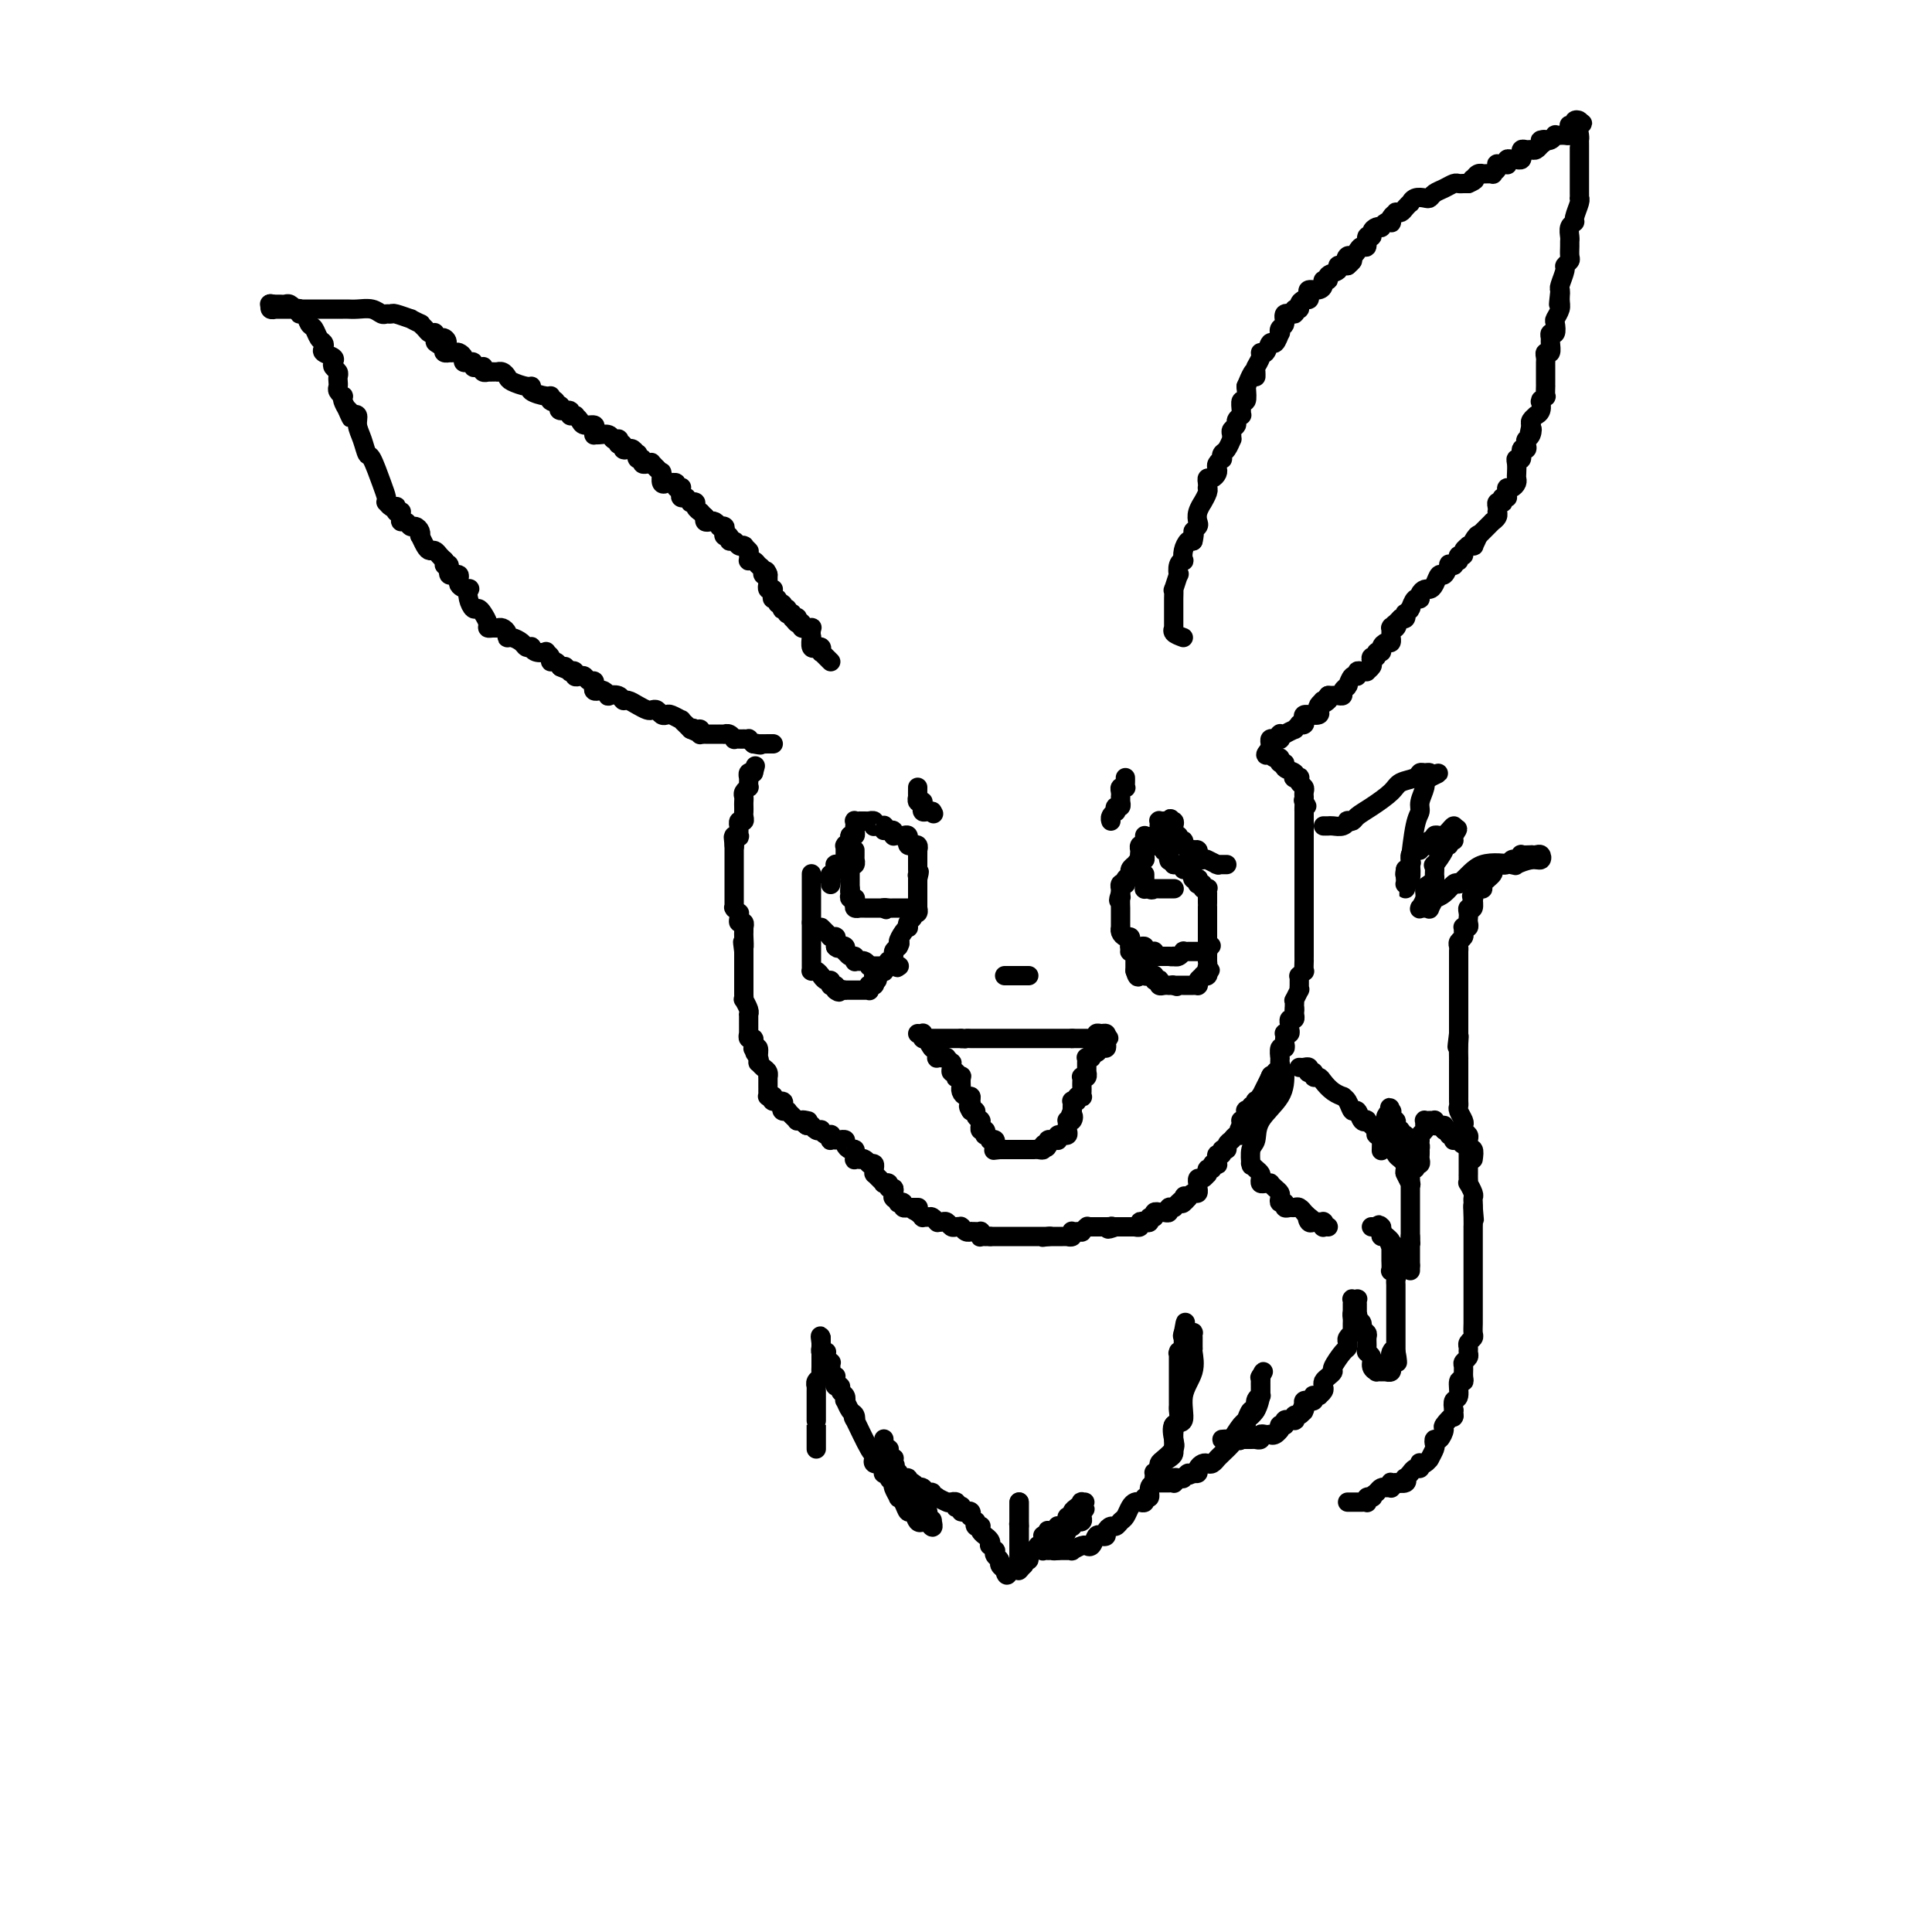 <svg viewBox='0 0 400 400' version='1.1' xmlns='http://www.w3.org/2000/svg' xmlns:xlink='http://www.w3.org/1999/xlink'><g fill='none' stroke='#000000' stroke-width='4' stroke-linecap='round' stroke-linejoin='round'><path d='M172,137c-0.309,-0.312 -0.618,-0.623 -1,-1c-0.382,-0.377 -0.839,-0.819 -1,-1c-0.161,-0.181 -0.028,-0.102 0,0c0.028,0.102 -0.049,0.225 0,0c0.049,-0.225 0.223,-0.800 0,-1c-0.223,-0.200 -0.844,-0.025 -1,0c-0.156,0.025 0.155,-0.101 0,0c-0.155,0.101 -0.774,0.430 -1,0c-0.226,-0.430 -0.060,-1.618 0,-2c0.060,-0.382 0.012,0.041 0,0c-0.012,-0.041 0.012,-0.547 0,-1c-0.012,-0.453 -0.060,-0.852 0,-1c0.060,-0.148 0.227,-0.043 0,0c-0.227,0.043 -0.848,0.025 -1,0c-0.152,-0.025 0.165,-0.058 0,0c-0.165,0.058 -0.814,0.208 -1,0c-0.186,-0.208 0.090,-0.774 0,-1c-0.090,-0.226 -0.545,-0.113 -1,0'/><path d='M165,129c-1.078,-1.178 -0.274,-0.123 0,0c0.274,0.123 0.017,-0.685 0,-1c-0.017,-0.315 0.206,-0.137 0,0c-0.206,0.137 -0.840,0.233 -1,0c-0.160,-0.233 0.153,-0.793 0,-1c-0.153,-0.207 -0.772,-0.059 -1,0c-0.228,0.059 -0.065,0.030 0,0c0.065,-0.030 0.031,-0.059 0,0c-0.031,0.059 -0.060,0.208 0,0c0.060,-0.208 0.208,-0.773 0,-1c-0.208,-0.227 -0.773,-0.117 -1,0c-0.227,0.117 -0.117,0.242 0,0c0.117,-0.242 0.242,-0.852 0,-1c-0.242,-0.148 -0.849,0.167 -1,0c-0.151,-0.167 0.155,-0.815 0,-1c-0.155,-0.185 -0.773,0.094 -1,0c-0.227,-0.094 -0.065,-0.560 0,-1c0.065,-0.440 0.031,-0.854 0,-1c-0.031,-0.146 -0.061,-0.025 0,0c0.061,0.025 0.212,-0.045 0,0c-0.212,0.045 -0.789,0.205 -1,0c-0.211,-0.205 -0.057,-0.776 0,-1c0.057,-0.224 0.015,-0.101 0,0c-0.015,0.101 -0.004,0.181 0,0c0.004,-0.181 0.001,-0.623 0,-1c-0.001,-0.377 -0.001,-0.688 0,-1'/><path d='M159,119c-0.863,-1.559 -0.021,-0.456 0,0c0.021,0.456 -0.778,0.267 -1,0c-0.222,-0.267 0.134,-0.611 0,-1c-0.134,-0.389 -0.758,-0.822 -1,-1c-0.242,-0.178 -0.103,-0.099 0,0c0.103,0.099 0.171,0.220 0,0c-0.171,-0.220 -0.582,-0.781 -1,-1c-0.418,-0.219 -0.844,-0.098 -1,0c-0.156,0.098 -0.041,0.171 0,0c0.041,-0.171 0.007,-0.585 0,-1c-0.007,-0.415 0.012,-0.829 0,-1c-0.012,-0.171 -0.055,-0.099 0,0c0.055,0.099 0.208,0.224 0,0c-0.208,-0.224 -0.776,-0.796 -1,-1c-0.224,-0.204 -0.102,-0.040 0,0c0.102,0.040 0.186,-0.046 0,0c-0.186,0.046 -0.642,0.223 -1,0c-0.358,-0.223 -0.618,-0.847 -1,-1c-0.382,-0.153 -0.886,0.166 -1,0c-0.114,-0.166 0.162,-0.815 0,-1c-0.162,-0.185 -0.760,0.095 -1,0c-0.240,-0.095 -0.120,-0.565 0,-1c0.120,-0.435 0.240,-0.835 0,-1c-0.240,-0.165 -0.838,-0.096 -1,0c-0.162,0.096 0.114,0.219 0,0c-0.114,-0.219 -0.618,-0.780 -1,-1c-0.382,-0.220 -0.641,-0.098 -1,0c-0.359,0.098 -0.817,0.171 -1,0c-0.183,-0.171 -0.092,-0.585 0,-1'/><path d='M146,107c-2.239,-2.084 -1.336,-1.293 -1,-1c0.336,0.293 0.105,0.089 0,0c-0.105,-0.089 -0.085,-0.063 0,0c0.085,0.063 0.234,0.161 0,0c-0.234,-0.161 -0.851,-0.583 -1,-1c-0.149,-0.417 0.170,-0.830 0,-1c-0.170,-0.170 -0.829,-0.098 -1,0c-0.171,0.098 0.147,0.223 0,0c-0.147,-0.223 -0.757,-0.795 -1,-1c-0.243,-0.205 -0.118,-0.045 0,0c0.118,0.045 0.229,-0.027 0,0c-0.229,0.027 -0.797,0.152 -1,0c-0.203,-0.152 -0.039,-0.580 0,-1c0.039,-0.420 -0.046,-0.830 0,-1c0.046,-0.170 0.224,-0.098 0,0c-0.224,0.098 -0.849,0.223 -1,0c-0.151,-0.223 0.171,-0.792 0,-1c-0.171,-0.208 -0.834,-0.054 -1,0c-0.166,0.054 0.166,0.007 0,0c-0.166,-0.007 -0.829,0.026 -1,0c-0.171,-0.026 0.151,-0.111 0,0c-0.151,0.111 -0.776,0.418 -1,0c-0.224,-0.418 -0.046,-1.562 0,-2c0.046,-0.438 -0.039,-0.169 0,0c0.039,0.169 0.203,0.238 0,0c-0.203,-0.238 -0.772,-0.782 -1,-1c-0.228,-0.218 -0.114,-0.109 0,0'/><path d='M136,97c-1.708,-1.775 -0.979,-1.212 -1,-1c-0.021,0.212 -0.794,0.072 -1,0c-0.206,-0.072 0.155,-0.076 0,0c-0.155,0.076 -0.825,0.232 -1,0c-0.175,-0.232 0.146,-0.850 0,-1c-0.146,-0.150 -0.760,0.170 -1,0c-0.240,-0.170 -0.107,-0.829 0,-1c0.107,-0.171 0.187,0.146 0,0c-0.187,-0.146 -0.642,-0.756 -1,-1c-0.358,-0.244 -0.618,-0.122 -1,0c-0.382,0.122 -0.886,0.243 -1,0c-0.114,-0.243 0.162,-0.849 0,-1c-0.162,-0.151 -0.764,0.152 -1,0c-0.236,-0.152 -0.108,-0.759 0,-1c0.108,-0.241 0.197,-0.117 0,0c-0.197,0.117 -0.680,0.228 -1,0c-0.320,-0.228 -0.479,-0.796 -1,-1c-0.521,-0.204 -1.406,-0.045 -2,0c-0.594,0.045 -0.898,-0.026 -1,0c-0.102,0.026 -0.002,0.148 0,0c0.002,-0.148 -0.094,-0.565 0,-1c0.094,-0.435 0.379,-0.887 0,-1c-0.379,-0.113 -1.421,0.113 -2,0c-0.579,-0.113 -0.695,-0.565 -1,-1c-0.305,-0.435 -0.798,-0.853 -1,-1c-0.202,-0.147 -0.114,-0.025 0,0c0.114,0.025 0.254,-0.049 0,0c-0.254,0.049 -0.903,0.219 -1,0c-0.097,-0.219 0.359,-0.828 0,-1c-0.359,-0.172 -1.531,0.094 -2,0c-0.469,-0.094 -0.234,-0.547 0,-1'/><path d='M116,84c-3.259,-2.255 -1.406,-1.391 -1,-1c0.406,0.391 -0.633,0.311 -1,0c-0.367,-0.311 -0.061,-0.853 0,-1c0.061,-0.147 -0.124,0.101 -1,0c-0.876,-0.101 -2.444,-0.552 -3,-1c-0.556,-0.448 -0.099,-0.894 0,-1c0.099,-0.106 -0.159,0.129 -1,0c-0.841,-0.129 -2.263,-0.623 -3,-1c-0.737,-0.377 -0.789,-0.637 -1,-1c-0.211,-0.363 -0.582,-0.829 -1,-1c-0.418,-0.171 -0.881,-0.046 -1,0c-0.119,0.046 0.108,0.013 0,0c-0.108,-0.013 -0.551,-0.007 -1,0c-0.449,0.007 -0.904,0.016 -1,0c-0.096,-0.016 0.168,-0.057 0,0c-0.168,0.057 -0.767,0.212 -1,0c-0.233,-0.212 -0.100,-0.793 0,-1c0.100,-0.207 0.166,-0.041 0,0c-0.166,0.041 -0.565,-0.042 -1,0c-0.435,0.042 -0.905,0.208 -1,0c-0.095,-0.208 0.186,-0.791 0,-1c-0.186,-0.209 -0.837,-0.046 -1,0c-0.163,0.046 0.164,-0.026 0,0c-0.164,0.026 -0.819,0.151 -1,0c-0.181,-0.151 0.110,-0.576 0,-1c-0.110,-0.424 -0.622,-0.845 -1,-1c-0.378,-0.155 -0.623,-0.044 -1,0c-0.377,0.044 -0.884,0.022 -1,0c-0.116,-0.022 0.161,-0.044 0,0c-0.161,0.044 -0.760,0.156 -1,0c-0.240,-0.156 -0.120,-0.578 0,-1'/><path d='M92,72c-3.724,-2.018 -1.036,-1.063 0,-1c1.036,0.063 0.418,-0.767 0,-1c-0.418,-0.233 -0.636,0.131 -1,0c-0.364,-0.131 -0.872,-0.757 -1,-1c-0.128,-0.243 0.126,-0.102 0,0c-0.126,0.102 -0.630,0.167 -1,0c-0.370,-0.167 -0.604,-0.566 -1,-1c-0.396,-0.434 -0.954,-0.905 -1,-1c-0.046,-0.095 0.419,0.185 0,0c-0.419,-0.185 -1.723,-0.834 -2,-1c-0.277,-0.166 0.473,0.153 0,0c-0.473,-0.153 -2.170,-0.777 -3,-1c-0.830,-0.223 -0.792,-0.046 -1,0c-0.208,0.046 -0.661,-0.040 -1,0c-0.339,0.040 -0.563,0.207 -1,0c-0.437,-0.207 -1.087,-0.788 -2,-1c-0.913,-0.212 -2.089,-0.057 -3,0c-0.911,0.057 -1.559,0.015 -2,0c-0.441,-0.015 -0.676,-0.004 -1,0c-0.324,0.004 -0.736,0.001 -1,0c-0.264,-0.001 -0.381,-0.000 -1,0c-0.619,0.000 -1.739,0.000 -2,0c-0.261,-0.000 0.337,-0.000 0,0c-0.337,0.000 -1.610,0.000 -2,0c-0.390,-0.000 0.103,-0.000 0,0c-0.103,0.000 -0.801,0.000 -1,0c-0.199,-0.000 0.100,-0.000 0,0c-0.100,0.000 -0.600,0.000 -1,0c-0.400,-0.000 -0.700,-0.000 -1,0'/><path d='M62,64c-3.030,-0.155 -0.605,-0.041 0,0c0.605,0.041 -0.611,0.011 -1,0c-0.389,-0.011 0.050,-0.003 0,0c-0.050,0.003 -0.588,0.001 -1,0c-0.412,-0.001 -0.699,-0.000 -1,0c-0.301,0.000 -0.615,-0.000 -1,0c-0.385,0.000 -0.839,0.001 -1,0c-0.161,-0.001 -0.029,-0.004 0,0c0.029,0.004 -0.045,0.015 0,0c0.045,-0.015 0.208,-0.057 0,0c-0.208,0.057 -0.788,0.211 -1,0c-0.212,-0.211 -0.057,-0.788 0,-1c0.057,-0.212 0.016,-0.061 0,0c-0.016,0.061 -0.008,0.030 0,0'/><path d='M56,63c-0.705,-0.155 0.532,-0.041 1,0c0.468,0.041 0.167,0.010 0,0c-0.167,-0.010 -0.198,0.001 0,0c0.198,-0.001 0.626,-0.014 1,0c0.374,0.014 0.693,0.055 1,0c0.307,-0.055 0.603,-0.207 1,0c0.397,0.207 0.894,0.771 1,1c0.106,0.229 -0.179,0.121 0,0c0.179,-0.121 0.821,-0.255 1,0c0.179,0.255 -0.107,0.898 0,1c0.107,0.102 0.607,-0.338 1,0c0.393,0.338 0.680,1.452 1,2c0.320,0.548 0.672,0.528 1,1c0.328,0.472 0.631,1.436 1,2c0.369,0.564 0.803,0.729 1,1c0.197,0.271 0.157,0.650 0,1c-0.157,0.350 -0.431,0.671 0,1c0.431,0.329 1.565,0.665 2,1c0.435,0.335 0.169,0.667 0,1c-0.169,0.333 -0.241,0.667 0,1c0.241,0.333 0.796,0.666 1,1c0.204,0.334 0.058,0.668 0,1c-0.058,0.332 -0.030,0.663 0,1c0.030,0.337 0.060,0.681 0,1c-0.060,0.319 -0.209,0.613 0,1c0.209,0.387 0.778,0.867 1,1c0.222,0.133 0.098,-0.079 0,0c-0.098,0.079 -0.171,0.451 0,1c0.171,0.549 0.585,1.274 1,2'/><path d='M72,85c1.482,3.190 0.186,0.664 0,0c-0.186,-0.664 0.738,0.534 1,1c0.262,0.466 -0.137,0.199 0,0c0.137,-0.199 0.809,-0.331 1,0c0.191,0.331 -0.100,1.124 0,2c0.100,0.876 0.591,1.835 1,3c0.409,1.165 0.737,2.537 1,3c0.263,0.463 0.462,0.018 1,1c0.538,0.982 1.415,3.391 2,5c0.585,1.609 0.878,2.417 1,3c0.122,0.583 0.071,0.940 0,1c-0.071,0.060 -0.164,-0.176 0,0c0.164,0.176 0.584,0.765 1,1c0.416,0.235 0.829,0.115 1,0c0.171,-0.115 0.098,-0.224 0,0c-0.098,0.224 -0.223,0.782 0,1c0.223,0.218 0.795,0.096 1,0c0.205,-0.096 0.044,-0.165 0,0c-0.044,0.165 0.029,0.565 0,1c-0.029,0.435 -0.162,0.904 0,1c0.162,0.096 0.618,-0.180 1,0c0.382,0.180 0.690,0.817 1,1c0.310,0.183 0.622,-0.088 1,0c0.378,0.088 0.822,0.535 1,1c0.178,0.465 0.089,0.947 0,1c-0.089,0.053 -0.179,-0.323 0,0c0.179,0.323 0.625,1.343 1,2c0.375,0.657 0.678,0.949 1,1c0.322,0.051 0.664,-0.140 1,0c0.336,0.140 0.668,0.611 1,1c0.332,0.389 0.666,0.694 1,1'/><path d='M92,116c1.322,1.499 0.128,1.245 0,1c-0.128,-0.245 0.810,-0.482 1,0c0.190,0.482 -0.369,1.683 0,2c0.369,0.317 1.667,-0.249 2,0c0.333,0.249 -0.300,1.314 0,2c0.300,0.686 1.534,0.992 2,1c0.466,0.008 0.166,-0.283 0,0c-0.166,0.283 -0.198,1.140 0,2c0.198,0.860 0.627,1.723 1,2c0.373,0.277 0.691,-0.031 1,0c0.309,0.031 0.608,0.401 1,1c0.392,0.599 0.878,1.428 1,2c0.122,0.572 -0.121,0.888 0,1c0.121,0.112 0.606,0.020 1,0c0.394,-0.020 0.696,0.032 1,0c0.304,-0.032 0.610,-0.149 1,0c0.390,0.149 0.864,0.566 1,1c0.136,0.434 -0.065,0.887 0,1c0.065,0.113 0.395,-0.114 1,0c0.605,0.114 1.484,0.570 2,1c0.516,0.430 0.668,0.833 1,1c0.332,0.167 0.844,0.097 1,0c0.156,-0.097 -0.045,-0.219 0,0c0.045,0.219 0.337,0.781 1,1c0.663,0.219 1.697,0.096 2,0c0.303,-0.096 -0.125,-0.166 0,0c0.125,0.166 0.804,0.566 1,1c0.196,0.434 -0.092,0.900 0,1c0.092,0.100 0.563,-0.165 1,0c0.437,0.165 0.839,0.762 1,1c0.161,0.238 0.080,0.119 0,0'/><path d='M116,138c2.482,1.333 1.186,0.165 1,0c-0.186,-0.165 0.738,0.674 1,1c0.262,0.326 -0.137,0.139 0,0c0.137,-0.139 0.810,-0.229 1,0c0.190,0.229 -0.103,0.779 0,1c0.103,0.221 0.602,0.115 1,0c0.398,-0.115 0.694,-0.237 1,0c0.306,0.237 0.621,0.834 1,1c0.379,0.166 0.822,-0.100 1,0c0.178,0.100 0.090,0.566 0,1c-0.090,0.434 -0.184,0.834 0,1c0.184,0.166 0.644,0.096 1,0c0.356,-0.096 0.606,-0.218 1,0c0.394,0.218 0.931,0.776 1,1c0.069,0.224 -0.330,0.115 0,0c0.330,-0.115 1.387,-0.237 2,0c0.613,0.237 0.780,0.834 1,1c0.220,0.166 0.493,-0.100 1,0c0.507,0.100 1.249,0.566 2,1c0.751,0.434 1.511,0.834 2,1c0.489,0.166 0.707,0.096 1,0c0.293,-0.096 0.661,-0.218 1,0c0.339,0.218 0.650,0.775 1,1c0.350,0.225 0.738,0.116 1,0c0.262,-0.116 0.396,-0.241 1,0c0.604,0.241 1.678,0.849 2,1c0.322,0.151 -0.107,-0.153 0,0c0.107,0.153 0.750,0.763 1,1c0.250,0.237 0.106,0.102 0,0c-0.106,-0.102 -0.173,-0.172 0,0c0.173,0.172 0.587,0.586 1,1'/><path d='M143,151c4.419,2.007 1.968,0.524 1,0c-0.968,-0.524 -0.453,-0.088 0,0c0.453,0.088 0.843,-0.173 1,0c0.157,0.173 0.080,0.778 0,1c-0.080,0.222 -0.162,0.059 0,0c0.162,-0.059 0.569,-0.016 1,0c0.431,0.016 0.885,0.004 1,0c0.115,-0.004 -0.109,-0.001 0,0c0.109,0.001 0.551,0.000 1,0c0.449,-0.000 0.904,0.000 1,0c0.096,-0.000 -0.168,-0.001 0,0c0.168,0.001 0.767,0.004 1,0c0.233,-0.004 0.100,-0.015 0,0c-0.100,0.015 -0.168,0.057 0,0c0.168,-0.057 0.571,-0.211 1,0c0.429,0.211 0.884,0.789 1,1c0.116,0.211 -0.109,0.057 0,0c0.109,-0.057 0.550,-0.016 1,0c0.450,0.016 0.908,0.007 1,0c0.092,-0.007 -0.181,-0.012 0,0c0.181,0.012 0.818,0.042 1,0c0.182,-0.042 -0.091,-0.155 0,0c0.091,0.155 0.545,0.577 1,1'/><path d='M156,154c2.270,0.464 1.444,0.124 1,0c-0.444,-0.124 -0.508,-0.033 0,0c0.508,0.033 1.586,0.009 2,0c0.414,-0.009 0.163,-0.002 0,0c-0.163,0.002 -0.240,0.001 0,0c0.240,-0.001 0.795,-0.000 1,0c0.205,0.000 0.058,0.000 0,0c-0.058,-0.000 -0.029,-0.000 0,0'/><path d='M245,132c-0.845,-0.311 -1.691,-0.622 -2,-1c-0.309,-0.378 -0.083,-0.822 0,-1c0.083,-0.178 0.022,-0.089 0,0c-0.022,0.089 -0.006,0.179 0,0c0.006,-0.179 0.002,-0.628 0,-1c-0.002,-0.372 -0.000,-0.668 0,-1c0.000,-0.332 -0.001,-0.699 0,-1c0.001,-0.301 0.004,-0.537 0,-1c-0.004,-0.463 -0.015,-1.152 0,-2c0.015,-0.848 0.056,-1.855 0,-2c-0.056,-0.145 -0.207,0.574 0,0c0.207,-0.574 0.774,-2.439 1,-3c0.226,-0.561 0.112,0.184 0,0c-0.112,-0.184 -0.223,-1.297 0,-2c0.223,-0.703 0.781,-0.998 1,-1c0.219,-0.002 0.100,0.288 0,0c-0.100,-0.288 -0.181,-1.154 0,-2c0.181,-0.846 0.623,-1.670 1,-2c0.377,-0.330 0.688,-0.165 1,0'/><path d='M247,112c0.559,-2.259 -0.042,-1.906 0,-2c0.042,-0.094 0.728,-0.636 1,-1c0.272,-0.364 0.129,-0.549 0,-1c-0.129,-0.451 -0.245,-1.169 0,-2c0.245,-0.831 0.850,-1.777 1,-2c0.150,-0.223 -0.156,0.277 0,0c0.156,-0.277 0.773,-1.332 1,-2c0.227,-0.668 0.064,-0.949 0,-1c-0.064,-0.051 -0.027,0.127 0,0c0.027,-0.127 0.046,-0.559 0,-1c-0.046,-0.441 -0.157,-0.891 0,-1c0.157,-0.109 0.582,0.125 1,0c0.418,-0.125 0.830,-0.607 1,-1c0.170,-0.393 0.097,-0.697 0,-1c-0.097,-0.303 -0.219,-0.605 0,-1c0.219,-0.395 0.781,-0.884 1,-1c0.219,-0.116 0.097,0.142 0,0c-0.097,-0.142 -0.169,-0.682 0,-1c0.169,-0.318 0.580,-0.414 1,-1c0.420,-0.586 0.849,-1.663 1,-2c0.151,-0.337 0.025,0.065 0,0c-0.025,-0.065 0.050,-0.596 0,-1c-0.050,-0.404 -0.224,-0.682 0,-1c0.224,-0.318 0.845,-0.675 1,-1c0.155,-0.325 -0.156,-0.617 0,-1c0.156,-0.383 0.777,-0.857 1,-1c0.223,-0.143 0.046,0.045 0,0c-0.046,-0.045 0.039,-0.321 0,-1c-0.039,-0.679 -0.203,-1.760 0,-2c0.203,-0.240 0.772,0.360 1,0c0.228,-0.360 0.114,-1.680 0,-3'/><path d='M258,80c2.150,-5.352 2.025,-2.731 2,-2c-0.025,0.731 0.049,-0.429 0,-1c-0.049,-0.571 -0.220,-0.553 0,-1c0.220,-0.447 0.832,-1.357 1,-2c0.168,-0.643 -0.109,-1.017 0,-1c0.109,0.017 0.604,0.426 1,0c0.396,-0.426 0.693,-1.687 1,-2c0.307,-0.313 0.622,0.321 1,0c0.378,-0.321 0.817,-1.596 1,-2c0.183,-0.404 0.109,0.065 0,0c-0.109,-0.065 -0.255,-0.662 0,-1c0.255,-0.338 0.909,-0.415 1,-1c0.091,-0.585 -0.383,-1.676 0,-2c0.383,-0.324 1.622,0.119 2,0c0.378,-0.119 -0.105,-0.802 0,-1c0.105,-0.198 0.799,0.088 1,0c0.201,-0.088 -0.092,-0.549 0,-1c0.092,-0.451 0.567,-0.891 1,-1c0.433,-0.109 0.824,0.112 1,0c0.176,-0.112 0.137,-0.556 0,-1c-0.137,-0.444 -0.372,-0.889 0,-1c0.372,-0.111 1.351,0.111 2,0c0.649,-0.111 0.966,-0.554 1,-1c0.034,-0.446 -0.216,-0.894 0,-1c0.216,-0.106 0.898,0.129 1,0c0.102,-0.129 -0.376,-0.623 0,-1c0.376,-0.377 1.606,-0.637 2,-1c0.394,-0.363 -0.048,-0.828 0,-1c0.048,-0.172 0.585,-0.049 1,0c0.415,0.049 0.707,0.025 1,0'/><path d='M279,55c2.024,-1.710 0.583,-0.984 0,-1c-0.583,-0.016 -0.310,-0.773 0,-1c0.310,-0.227 0.656,0.075 1,0c0.344,-0.075 0.685,-0.527 1,-1c0.315,-0.473 0.606,-0.967 1,-1c0.394,-0.033 0.893,0.394 1,0c0.107,-0.394 -0.178,-1.608 0,-2c0.178,-0.392 0.817,0.040 1,0c0.183,-0.040 -0.092,-0.550 0,-1c0.092,-0.450 0.550,-0.839 1,-1c0.450,-0.161 0.891,-0.095 1,0c0.109,0.095 -0.116,0.219 0,0c0.116,-0.219 0.571,-0.780 1,-1c0.429,-0.220 0.832,-0.098 1,0c0.168,0.098 0.101,0.170 0,0c-0.101,-0.170 -0.234,-0.584 0,-1c0.234,-0.416 0.837,-0.833 1,-1c0.163,-0.167 -0.115,-0.082 0,0c0.115,0.082 0.621,0.162 1,0c0.379,-0.162 0.630,-0.565 1,-1c0.370,-0.435 0.859,-0.900 1,-1c0.141,-0.100 -0.065,0.166 0,0c0.065,-0.166 0.401,-0.765 1,-1c0.599,-0.235 1.459,-0.105 2,0c0.541,0.105 0.761,0.186 1,0c0.239,-0.186 0.498,-0.638 1,-1c0.502,-0.362 1.248,-0.633 2,-1c0.752,-0.367 1.511,-0.830 2,-1c0.489,-0.170 0.709,-0.046 1,0c0.291,0.046 0.655,0.013 1,0c0.345,-0.013 0.673,-0.007 1,0'/><path d='M304,38c2.094,-0.862 1.330,-1.015 1,-1c-0.330,0.015 -0.224,0.200 0,0c0.224,-0.200 0.567,-0.785 1,-1c0.433,-0.215 0.957,-0.060 1,0c0.043,0.060 -0.395,0.026 0,0c0.395,-0.026 1.622,-0.046 2,0c0.378,0.046 -0.092,0.156 0,0c0.092,-0.156 0.746,-0.578 1,-1c0.254,-0.422 0.107,-0.844 0,-1c-0.107,-0.156 -0.173,-0.046 0,0c0.173,0.046 0.585,0.026 1,0c0.415,-0.026 0.833,-0.060 1,0c0.167,0.060 0.082,0.212 0,0c-0.082,-0.212 -0.162,-0.788 0,-1c0.162,-0.212 0.565,-0.061 1,0c0.435,0.061 0.901,0.031 1,0c0.099,-0.031 -0.171,-0.065 0,0c0.171,0.065 0.781,0.228 1,0c0.219,-0.228 0.048,-0.846 0,-1c-0.048,-0.154 0.028,0.156 0,0c-0.028,-0.156 -0.162,-0.778 0,-1c0.162,-0.222 0.618,-0.046 1,0c0.382,0.046 0.690,-0.039 1,0c0.310,0.039 0.622,0.203 1,0c0.378,-0.203 0.822,-0.772 1,-1c0.178,-0.228 0.089,-0.114 0,0'/><path d='M319,30c2.257,-1.465 0.399,-1.128 0,-1c-0.399,0.128 0.663,0.049 1,0c0.337,-0.049 -0.049,-0.066 0,0c0.049,0.066 0.534,0.214 1,0c0.466,-0.214 0.912,-0.790 1,-1c0.088,-0.210 -0.183,-0.056 0,0c0.183,0.056 0.819,0.012 1,0c0.181,-0.012 -0.095,0.007 0,0c0.095,-0.007 0.560,-0.041 1,0c0.440,0.041 0.854,0.155 1,0c0.146,-0.155 0.024,-0.581 0,-1c-0.024,-0.419 0.050,-0.831 0,-1c-0.050,-0.169 -0.223,-0.095 0,0c0.223,0.095 0.843,0.211 1,0c0.157,-0.211 -0.150,-0.749 0,-1c0.150,-0.251 0.757,-0.215 1,0c0.243,0.215 0.121,0.607 0,1'/><path d='M327,26c1.238,-0.724 0.332,-0.533 0,0c-0.332,0.533 -0.089,1.407 0,2c0.089,0.593 0.024,0.904 0,1c-0.024,0.096 -0.006,-0.024 0,0c0.006,0.024 0.002,0.192 0,1c-0.002,0.808 -0.000,2.258 0,3c0.000,0.742 0.000,0.777 0,1c-0.000,0.223 -0.000,0.634 0,1c0.000,0.366 0.000,0.685 0,1c-0.000,0.315 -0.000,0.624 0,1c0.000,0.376 0.000,0.818 0,1c-0.000,0.182 -0.000,0.104 0,0c0.000,-0.104 0.000,-0.234 0,0c-0.000,0.234 -0.000,0.833 0,1c0.000,0.167 0.001,-0.098 0,0c-0.001,0.098 -0.004,0.558 0,1c0.004,0.442 0.016,0.864 0,1c-0.016,0.136 -0.061,-0.014 0,0c0.061,0.014 0.227,0.193 0,1c-0.227,0.807 -0.845,2.244 -1,3c-0.155,0.756 0.155,0.831 0,1c-0.155,0.169 -0.774,0.430 -1,1c-0.226,0.570 -0.060,1.448 0,2c0.060,0.552 0.012,0.778 0,1c-0.012,0.222 0.012,0.439 0,1c-0.012,0.561 -0.059,1.467 0,2c0.059,0.533 0.226,0.692 0,1c-0.226,0.308 -0.844,0.763 -1,1c-0.156,0.237 0.150,0.256 0,1c-0.150,0.744 -0.757,2.213 -1,3c-0.243,0.787 -0.121,0.894 0,1'/><path d='M323,60c-0.615,5.450 -0.151,2.075 0,1c0.151,-1.075 -0.011,0.151 0,1c0.011,0.849 0.195,1.323 0,2c-0.195,0.677 -0.770,1.558 -1,2c-0.230,0.442 -0.114,0.446 0,1c0.114,0.554 0.228,1.659 0,2c-0.228,0.341 -0.797,-0.081 -1,0c-0.203,0.081 -0.040,0.666 0,1c0.040,0.334 -0.042,0.418 0,1c0.042,0.582 0.207,1.661 0,2c-0.207,0.339 -0.788,-0.063 -1,0c-0.212,0.063 -0.057,0.590 0,1c0.057,0.410 0.015,0.701 0,1c-0.015,0.299 -0.004,0.604 0,1c0.004,0.396 0.001,0.881 0,1c-0.001,0.119 -0.000,-0.128 0,0c0.000,0.128 -0.000,0.631 0,1c0.000,0.369 0.001,0.606 0,1c-0.001,0.394 -0.004,0.946 0,1c0.004,0.054 0.015,-0.392 0,0c-0.015,0.392 -0.057,1.620 0,2c0.057,0.380 0.212,-0.088 0,0c-0.212,0.088 -0.793,0.731 -1,1c-0.207,0.269 -0.040,0.162 0,0c0.040,-0.162 -0.045,-0.380 0,0c0.045,0.380 0.222,1.359 0,2c-0.222,0.641 -0.843,0.945 -1,1c-0.157,0.055 0.150,-0.139 0,0c-0.150,0.139 -0.757,0.611 -1,1c-0.243,0.389 -0.121,0.694 0,1'/><path d='M317,88c-0.944,4.511 -0.304,1.787 0,1c0.304,-0.787 0.274,0.361 0,1c-0.274,0.639 -0.790,0.767 -1,1c-0.210,0.233 -0.113,0.570 0,1c0.113,0.430 0.240,0.954 0,1c-0.240,0.046 -0.849,-0.387 -1,0c-0.151,0.387 0.155,1.595 0,2c-0.155,0.405 -0.773,0.006 -1,0c-0.227,-0.006 -0.064,0.381 0,1c0.064,0.619 0.027,1.472 0,2c-0.027,0.528 -0.046,0.733 0,1c0.046,0.267 0.156,0.597 0,1c-0.156,0.403 -0.578,0.878 -1,1c-0.422,0.122 -0.844,-0.111 -1,0c-0.156,0.111 -0.045,0.565 0,1c0.045,0.435 0.026,0.852 0,1c-0.026,0.148 -0.059,0.026 0,0c0.059,-0.026 0.208,0.045 0,0c-0.208,-0.045 -0.774,-0.205 -1,0c-0.226,0.205 -0.113,0.777 0,1c0.113,0.223 0.226,0.098 0,0c-0.226,-0.098 -0.792,-0.167 -1,0c-0.208,0.167 -0.060,0.571 0,1c0.060,0.429 0.031,0.885 0,1c-0.031,0.115 -0.064,-0.110 0,0c0.064,0.110 0.224,0.554 0,1c-0.224,0.446 -0.834,0.893 -1,1c-0.166,0.107 0.110,-0.126 0,0c-0.110,0.126 -0.607,0.611 -1,1c-0.393,0.389 -0.684,0.683 -1,1c-0.316,0.317 -0.658,0.659 -1,1'/><path d='M306,111c-1.642,3.514 -0.248,0.798 0,0c0.248,-0.798 -0.650,0.321 -1,1c-0.350,0.679 -0.150,0.917 0,1c0.150,0.083 0.252,0.012 0,0c-0.252,-0.012 -0.856,0.034 -1,0c-0.144,-0.034 0.172,-0.149 0,0c-0.172,0.149 -0.831,0.562 -1,1c-0.169,0.438 0.152,0.901 0,1c-0.152,0.099 -0.777,-0.166 -1,0c-0.223,0.166 -0.045,0.762 0,1c0.045,0.238 -0.045,0.117 0,0c0.045,-0.117 0.223,-0.230 0,0c-0.223,0.230 -0.847,0.802 -1,1c-0.153,0.198 0.166,0.023 0,0c-0.166,-0.023 -0.818,0.105 -1,0c-0.182,-0.105 0.106,-0.445 0,0c-0.106,0.445 -0.605,1.674 -1,2c-0.395,0.326 -0.684,-0.250 -1,0c-0.316,0.250 -0.658,1.325 -1,2c-0.342,0.675 -0.683,0.949 -1,1c-0.317,0.051 -0.611,-0.123 -1,0c-0.389,0.123 -0.875,0.541 -1,1c-0.125,0.459 0.111,0.959 0,1c-0.111,0.041 -0.569,-0.377 -1,0c-0.431,0.377 -0.834,1.550 -1,2c-0.166,0.450 -0.096,0.177 0,0c0.096,-0.177 0.219,-0.257 0,0c-0.219,0.257 -0.780,0.852 -1,1c-0.220,0.148 -0.098,-0.153 0,0c0.098,0.153 0.171,0.758 0,1c-0.171,0.242 -0.585,0.121 -1,0'/><path d='M290,128c-2.718,2.795 -1.513,1.283 -1,1c0.513,-0.283 0.334,0.664 0,1c-0.334,0.336 -0.822,0.061 -1,0c-0.178,-0.061 -0.047,0.093 0,0c0.047,-0.093 0.010,-0.432 0,0c-0.010,0.432 0.007,1.635 0,2c-0.007,0.365 -0.039,-0.108 0,0c0.039,0.108 0.150,0.799 0,1c-0.150,0.201 -0.561,-0.086 -1,0c-0.439,0.086 -0.906,0.544 -1,1c-0.094,0.456 0.185,0.910 0,1c-0.185,0.090 -0.833,-0.183 -1,0c-0.167,0.183 0.147,0.823 0,1c-0.147,0.177 -0.757,-0.110 -1,0c-0.243,0.110 -0.120,0.618 0,1c0.120,0.382 0.239,0.637 0,1c-0.239,0.363 -0.834,0.834 -1,1c-0.166,0.166 0.096,0.028 0,0c-0.096,-0.028 -0.551,0.052 -1,0c-0.449,-0.052 -0.891,-0.238 -1,0c-0.109,0.238 0.115,0.900 0,1c-0.115,0.100 -0.571,-0.363 -1,0c-0.429,0.363 -0.832,1.551 -1,2c-0.168,0.449 -0.101,0.159 0,0c0.101,-0.159 0.234,-0.186 0,0c-0.234,0.186 -0.836,0.586 -1,1c-0.164,0.414 0.111,0.843 0,1c-0.111,0.157 -0.607,0.042 -1,0c-0.393,-0.042 -0.684,-0.012 -1,0c-0.316,0.012 -0.658,0.006 -1,0'/><path d='M275,144c-2.261,2.703 -0.413,1.459 0,1c0.413,-0.459 -0.608,-0.134 -1,0c-0.392,0.134 -0.156,0.078 0,0c0.156,-0.078 0.230,-0.179 0,0c-0.230,0.179 -0.765,0.637 -1,1c-0.235,0.363 -0.172,0.633 0,1c0.172,0.367 0.452,0.833 0,1c-0.452,0.167 -1.637,0.034 -2,0c-0.363,-0.034 0.095,0.030 0,0c-0.095,-0.030 -0.742,-0.153 -1,0c-0.258,0.153 -0.126,0.581 0,1c0.126,0.419 0.246,0.829 0,1c-0.246,0.171 -0.858,0.102 -1,0c-0.142,-0.102 0.187,-0.238 0,0c-0.187,0.238 -0.891,0.848 -1,1c-0.109,0.152 0.377,-0.155 0,0c-0.377,0.155 -1.618,0.773 -2,1c-0.382,0.227 0.094,0.065 0,0c-0.094,-0.065 -0.756,-0.031 -1,0c-0.244,0.031 -0.068,0.061 0,0c0.068,-0.061 0.029,-0.213 0,0c-0.029,0.213 -0.046,0.792 0,1c0.046,0.208 0.156,0.045 0,0c-0.156,-0.045 -0.578,0.027 -1,0c-0.422,-0.027 -0.845,-0.151 -1,0c-0.155,0.151 -0.042,0.579 0,1c0.042,0.421 0.012,0.835 0,1c-0.012,0.165 -0.006,0.083 0,0'/><path d='M263,155c-1.845,1.945 -0.456,1.306 0,1c0.456,-0.306 -0.021,-0.279 0,0c0.021,0.279 0.540,0.811 1,1c0.460,0.189 0.860,0.036 1,0c0.140,-0.036 0.022,0.046 0,0c-0.022,-0.046 0.054,-0.220 0,0c-0.054,0.220 -0.239,0.833 0,1c0.239,0.167 0.900,-0.113 1,0c0.100,0.113 -0.362,0.619 0,1c0.362,0.381 1.547,0.637 2,1c0.453,0.363 0.173,0.832 0,1c-0.173,0.168 -0.239,0.034 0,0c0.239,-0.034 0.782,0.032 1,0c0.218,-0.032 0.111,-0.162 0,0c-0.111,0.162 -0.226,0.617 0,1c0.226,0.383 0.793,0.694 1,1c0.207,0.306 0.056,0.608 0,1c-0.056,0.392 -0.015,0.875 0,1c0.015,0.125 0.004,-0.107 0,0c-0.004,0.107 -0.002,0.554 0,1'/><path d='M270,166c1.083,1.713 0.290,0.497 0,0c-0.290,-0.497 -0.078,-0.274 0,0c0.078,0.274 0.021,0.599 0,1c-0.021,0.401 -0.006,0.877 0,1c0.006,0.123 0.001,-0.107 0,0c-0.001,0.107 -0.000,0.549 0,1c0.000,0.451 0.000,0.909 0,1c-0.000,0.091 -0.000,-0.184 0,0c0.000,0.184 0.000,0.827 0,1c-0.000,0.173 -0.000,-0.125 0,0c0.000,0.125 0.000,0.674 0,1c-0.000,0.326 -0.000,0.429 0,1c0.000,0.571 0.000,1.610 0,2c-0.000,0.390 -0.000,0.133 0,0c0.000,-0.133 0.000,-0.141 0,0c-0.000,0.141 -0.000,0.429 0,1c0.000,0.571 0.000,1.423 0,2c-0.000,0.577 -0.000,0.879 0,1c0.000,0.121 0.000,0.061 0,0c-0.000,-0.061 -0.000,-0.122 0,0c0.000,0.122 0.000,0.427 0,1c-0.000,0.573 -0.000,1.415 0,2c0.000,0.585 0.000,0.912 0,1c-0.000,0.088 0.000,-0.065 0,0c0.000,0.065 0.000,0.347 0,1c0.000,0.653 0.000,1.677 0,2c0.000,0.323 0.000,-0.054 0,0c0.000,0.054 0.000,0.540 0,1c0.000,0.460 0.000,0.893 0,1c0.000,0.107 0.000,-0.112 0,0c0.000,0.112 0.000,0.556 0,1'/><path d='M270,189c-0.000,3.719 -0.000,1.518 0,1c0.000,-0.518 0.000,0.649 0,1c-0.000,0.351 -0.000,-0.113 0,0c0.000,0.113 0.000,0.804 0,1c-0.000,0.196 -0.000,-0.101 0,0c0.000,0.101 0.000,0.600 0,1c-0.000,0.400 -0.000,0.699 0,1c0.000,0.301 0.000,0.603 0,1c-0.000,0.397 -0.000,0.890 0,1c0.000,0.110 0.000,-0.164 0,0c-0.000,0.164 -0.000,0.766 0,1c0.000,0.234 0.000,0.099 0,0c-0.000,-0.099 -0.000,-0.162 0,0c0.000,0.162 0.001,0.550 0,1c-0.001,0.450 -0.004,0.962 0,1c0.004,0.038 0.015,-0.397 0,0c-0.015,0.397 -0.057,1.626 0,2c0.057,0.374 0.211,-0.107 0,0c-0.211,0.107 -0.789,0.804 -1,1c-0.211,0.196 -0.056,-0.107 0,0c0.056,0.107 0.011,0.625 0,1c-0.011,0.375 0.011,0.607 0,1c-0.011,0.393 -0.056,0.945 0,1c0.056,0.055 0.211,-0.389 0,0c-0.211,0.389 -0.789,1.609 -1,2c-0.211,0.391 -0.057,-0.049 0,0c0.057,0.049 0.016,0.585 0,1c-0.016,0.415 -0.008,0.707 0,1'/><path d='M268,209c-0.309,3.035 -0.082,0.621 0,0c0.082,-0.621 0.018,0.551 0,1c-0.018,0.449 0.009,0.177 0,0c-0.009,-0.177 -0.055,-0.258 0,0c0.055,0.258 0.211,0.857 0,1c-0.211,0.143 -0.787,-0.168 -1,0c-0.213,0.168 -0.061,0.816 0,1c0.061,0.184 0.030,-0.095 0,0c-0.030,0.095 -0.061,0.564 0,1c0.061,0.436 0.212,0.837 0,1c-0.212,0.163 -0.788,0.086 -1,0c-0.212,-0.086 -0.061,-0.183 0,0c0.061,0.183 0.030,0.645 0,1c-0.030,0.355 -0.061,0.602 0,1c0.061,0.398 0.212,0.948 0,1c-0.212,0.052 -0.789,-0.392 -1,0c-0.211,0.392 -0.057,1.621 0,2c0.057,0.379 0.016,-0.092 0,0c-0.016,0.092 -0.008,0.745 0,1c0.008,0.255 0.016,0.111 0,0c-0.016,-0.111 -0.056,-0.187 0,0c0.056,0.187 0.208,0.639 0,1c-0.208,0.361 -0.778,0.633 -1,1c-0.222,0.367 -0.098,0.830 0,1c0.098,0.170 0.171,0.049 0,0c-0.171,-0.049 -0.585,-0.024 -1,0'/><path d='M263,223c-0.778,2.178 -0.222,0.622 0,0c0.222,-0.622 0.111,-0.311 0,0'/><path d='M263,223c-0.845,1.690 -1.691,3.380 -2,4c-0.309,0.620 -0.082,0.170 0,0c0.082,-0.170 0.018,-0.059 0,0c-0.018,0.059 0.009,0.067 0,0c-0.009,-0.067 -0.055,-0.211 0,0c0.055,0.211 0.212,0.775 0,1c-0.212,0.225 -0.793,0.112 -1,0c-0.207,-0.112 -0.040,-0.222 0,0c0.040,0.222 -0.046,0.778 0,1c0.046,0.222 0.222,0.111 0,0c-0.222,-0.111 -0.844,-0.222 -1,0c-0.156,0.222 0.154,0.776 0,1c-0.154,0.224 -0.772,0.116 -1,0c-0.228,-0.116 -0.065,-0.241 0,0c0.065,0.241 0.031,0.850 0,1c-0.031,0.150 -0.061,-0.157 0,0c0.061,0.157 0.212,0.777 0,1c-0.212,0.223 -0.789,0.050 -1,0c-0.211,-0.050 -0.057,0.025 0,0c0.057,-0.025 0.016,-0.150 0,0c-0.016,0.150 -0.008,0.575 0,1'/><path d='M257,233c-0.940,1.709 -0.291,0.980 0,1c0.291,0.020 0.223,0.789 0,1c-0.223,0.211 -0.600,-0.137 -1,0c-0.400,0.137 -0.824,0.759 -1,1c-0.176,0.241 -0.104,0.102 0,0c0.104,-0.102 0.239,-0.167 0,0c-0.239,0.167 -0.852,0.565 -1,1c-0.148,0.435 0.171,0.905 0,1c-0.171,0.095 -0.830,-0.186 -1,0c-0.170,0.186 0.150,0.838 0,1c-0.150,0.162 -0.771,-0.167 -1,0c-0.229,0.167 -0.065,0.828 0,1c0.065,0.172 0.033,-0.146 0,0c-0.033,0.146 -0.065,0.756 0,1c0.065,0.244 0.228,0.122 0,0c-0.228,-0.122 -0.846,-0.243 -1,0c-0.154,0.243 0.156,0.849 0,1c-0.156,0.151 -0.777,-0.151 -1,0c-0.223,0.151 -0.050,0.757 0,1c0.050,0.243 -0.025,0.122 0,0c0.025,-0.122 0.150,-0.244 0,0c-0.150,0.244 -0.576,0.854 -1,1c-0.424,0.146 -0.846,-0.172 -1,0c-0.154,0.172 -0.041,0.835 0,1c0.041,0.165 0.008,-0.167 0,0c-0.008,0.167 0.009,0.832 0,1c-0.009,0.168 -0.044,-0.161 0,0c0.044,0.161 0.166,0.813 0,1c-0.166,0.187 -0.619,-0.089 -1,0c-0.381,0.089 -0.691,0.545 -1,1'/><path d='M246,248c-1.940,2.332 -1.290,0.663 -1,0c0.290,-0.663 0.221,-0.321 0,0c-0.221,0.321 -0.594,0.622 -1,1c-0.406,0.378 -0.845,0.832 -1,1c-0.155,0.168 -0.027,0.049 0,0c0.027,-0.049 -0.048,-0.027 0,0c0.048,0.027 0.219,0.060 0,0c-0.219,-0.060 -0.828,-0.212 -1,0c-0.172,0.212 0.093,0.788 0,1c-0.093,0.212 -0.546,0.061 -1,0c-0.454,-0.061 -0.910,-0.031 -1,0c-0.090,0.031 0.187,0.065 0,0c-0.187,-0.065 -0.837,-0.227 -1,0c-0.163,0.227 0.163,0.845 0,1c-0.163,0.155 -0.813,-0.151 -1,0c-0.187,0.151 0.090,0.758 0,1c-0.090,0.242 -0.546,0.117 -1,0c-0.454,-0.117 -0.905,-0.228 -1,0c-0.095,0.228 0.167,0.793 0,1c-0.167,0.207 -0.763,0.055 -1,0c-0.237,-0.055 -0.115,-0.015 0,0c0.115,0.015 0.224,0.004 0,0c-0.224,-0.004 -0.782,-0.001 -1,0c-0.218,0.001 -0.096,0.000 0,0c0.096,-0.000 0.167,-0.000 0,0c-0.167,0.000 -0.570,0.000 -1,0c-0.430,-0.000 -0.885,-0.000 -1,0c-0.115,0.000 0.110,0.000 0,0c-0.110,-0.000 -0.555,-0.000 -1,0'/><path d='M231,254c-2.542,0.928 -1.398,0.249 -1,0c0.398,-0.249 0.052,-0.067 0,0c-0.052,0.067 0.192,0.018 0,0c-0.192,-0.018 -0.821,-0.005 -1,0c-0.179,0.005 0.093,0.001 0,0c-0.093,-0.001 -0.550,-0.000 -1,0c-0.450,0.000 -0.891,0.000 -1,0c-0.109,-0.000 0.116,-0.001 0,0c-0.116,0.001 -0.571,0.004 -1,0c-0.429,-0.004 -0.832,-0.015 -1,0c-0.168,0.015 -0.100,0.057 0,0c0.100,-0.057 0.233,-0.211 0,0c-0.233,0.211 -0.833,0.788 -1,1c-0.167,0.212 0.100,0.061 0,0c-0.100,-0.061 -0.566,-0.030 -1,0c-0.434,0.030 -0.834,0.061 -1,0c-0.166,-0.061 -0.096,-0.212 0,0c0.096,0.212 0.219,0.789 0,1c-0.219,0.211 -0.781,0.057 -1,0c-0.219,-0.057 -0.096,-0.015 0,0c0.096,0.015 0.166,0.004 0,0c-0.166,-0.004 -0.569,-0.001 -1,0c-0.431,0.001 -0.889,0.000 -1,0c-0.111,-0.000 0.124,-0.000 0,0c-0.124,0.000 -0.607,0.000 -1,0c-0.393,-0.000 -0.697,-0.000 -1,0'/><path d='M217,256c-2.179,0.309 -0.625,0.083 0,0c0.625,-0.083 0.322,-0.022 0,0c-0.322,0.022 -0.664,0.006 -1,0c-0.336,-0.006 -0.665,-0.002 -1,0c-0.335,0.002 -0.677,0.000 -1,0c-0.323,-0.000 -0.626,-0.000 -1,0c-0.374,0.000 -0.817,0.000 -1,0c-0.183,-0.000 -0.104,-0.000 0,0c0.104,0.000 0.234,0.000 0,0c-0.234,-0.000 -0.832,-0.000 -1,0c-0.168,0.000 0.095,0.000 0,0c-0.095,-0.000 -0.547,-0.000 -1,0c-0.453,0.000 -0.905,0.000 -1,0c-0.095,-0.000 0.168,-0.000 0,0c-0.168,0.000 -0.767,0.000 -1,0c-0.233,-0.000 -0.100,-0.000 0,0c0.100,0.000 0.168,0.000 0,0c-0.168,-0.000 -0.571,-0.000 -1,0c-0.429,0.000 -0.885,0.000 -1,0c-0.115,-0.000 0.110,-0.000 0,0c-0.110,0.000 -0.555,0.000 -1,0'/><path d='M205,256c-2.099,-0.001 -1.347,-0.004 -1,0c0.347,0.004 0.290,0.015 0,0c-0.290,-0.015 -0.813,-0.057 -1,0c-0.187,0.057 -0.040,0.211 0,0c0.040,-0.211 -0.028,-0.789 0,-1c0.028,-0.211 0.152,-0.057 0,0c-0.152,0.057 -0.579,0.016 -1,0c-0.421,-0.016 -0.834,-0.008 -1,0c-0.166,0.008 -0.083,0.016 0,0c0.083,-0.016 0.167,-0.057 0,0c-0.167,0.057 -0.584,0.211 -1,0c-0.416,-0.211 -0.833,-0.788 -1,-1c-0.167,-0.212 -0.086,-0.061 0,0c0.086,0.061 0.178,0.030 0,0c-0.178,-0.030 -0.626,-0.061 -1,0c-0.374,0.061 -0.675,0.212 -1,0c-0.325,-0.212 -0.675,-0.788 -1,-1c-0.325,-0.212 -0.626,-0.061 -1,0c-0.374,0.061 -0.821,0.030 -1,0c-0.179,-0.030 -0.091,-0.061 0,0c0.091,0.061 0.183,0.213 0,0c-0.183,-0.213 -0.641,-0.793 -1,-1c-0.359,-0.207 -0.618,-0.042 -1,0c-0.382,0.042 -0.886,-0.040 -1,0c-0.114,0.040 0.162,0.203 0,0c-0.162,-0.203 -0.760,-0.772 -1,-1c-0.240,-0.228 -0.120,-0.114 0,0'/><path d='M190,251c-2.277,-1.000 -0.471,-0.999 0,-1c0.471,-0.001 -0.395,-0.004 -1,0c-0.605,0.004 -0.951,0.015 -1,0c-0.049,-0.015 0.198,-0.056 0,0c-0.198,0.056 -0.841,0.207 -1,0c-0.159,-0.207 0.168,-0.774 0,-1c-0.168,-0.226 -0.829,-0.112 -1,0c-0.171,0.112 0.150,0.224 0,0c-0.150,-0.224 -0.771,-0.782 -1,-1c-0.229,-0.218 -0.065,-0.096 0,0c0.065,0.096 0.033,0.166 0,0c-0.033,-0.166 -0.065,-0.566 0,-1c0.065,-0.434 0.228,-0.901 0,-1c-0.228,-0.099 -0.846,0.169 -1,0c-0.154,-0.169 0.156,-0.777 0,-1c-0.156,-0.223 -0.777,-0.063 -1,0c-0.223,0.063 -0.050,0.027 0,0c0.050,-0.027 -0.025,-0.046 0,0c0.025,0.046 0.150,0.156 0,0c-0.150,-0.156 -0.576,-0.577 -1,-1c-0.424,-0.423 -0.846,-0.848 -1,-1c-0.154,-0.152 -0.041,-0.030 0,0c0.041,0.030 0.008,-0.031 0,0c-0.008,0.031 0.008,0.153 0,0c-0.008,-0.153 -0.041,-0.580 0,-1c0.041,-0.420 0.154,-0.834 0,-1c-0.154,-0.166 -0.577,-0.083 -1,0'/><path d='M180,241c-1.504,-1.486 -0.263,-0.202 0,0c0.263,0.202 -0.451,-0.677 -1,-1c-0.549,-0.323 -0.932,-0.091 -1,0c-0.068,0.091 0.178,0.039 0,0c-0.178,-0.039 -0.779,-0.067 -1,0c-0.221,0.067 -0.062,0.229 0,0c0.062,-0.229 0.027,-0.849 0,-1c-0.027,-0.151 -0.045,0.166 0,0c0.045,-0.166 0.151,-0.815 0,-1c-0.151,-0.185 -0.561,0.094 -1,0c-0.439,-0.094 -0.906,-0.561 -1,-1c-0.094,-0.439 0.186,-0.850 0,-1c-0.186,-0.150 -0.838,-0.041 -1,0c-0.162,0.041 0.167,0.012 0,0c-0.167,-0.012 -0.830,-0.007 -1,0c-0.170,0.007 0.151,0.016 0,0c-0.151,-0.016 -0.775,-0.056 -1,0c-0.225,0.056 -0.050,0.207 0,0c0.050,-0.207 -0.024,-0.774 0,-1c0.024,-0.226 0.147,-0.112 0,0c-0.147,0.112 -0.565,0.222 -1,0c-0.435,-0.222 -0.887,-0.778 -1,-1c-0.113,-0.222 0.114,-0.112 0,0c-0.114,0.112 -0.569,0.226 -1,0c-0.431,-0.226 -0.837,-0.793 -1,-1c-0.163,-0.207 -0.082,-0.056 0,0c0.082,0.056 0.166,0.016 0,0c-0.166,-0.016 -0.583,-0.008 -1,0'/><path d='M167,233c-2.023,-1.464 -0.580,-1.124 0,-1c0.580,0.124 0.296,0.030 0,0c-0.296,-0.030 -0.605,0.002 -1,0c-0.395,-0.002 -0.877,-0.039 -1,0c-0.123,0.039 0.112,0.154 0,0c-0.112,-0.154 -0.569,-0.576 -1,-1c-0.431,-0.424 -0.834,-0.848 -1,-1c-0.166,-0.152 -0.095,-0.031 0,0c0.095,0.031 0.214,-0.029 0,0c-0.214,0.029 -0.762,0.148 -1,0c-0.238,-0.148 -0.168,-0.561 0,-1c0.168,-0.439 0.434,-0.902 0,-1c-0.434,-0.098 -1.566,0.170 -2,0c-0.434,-0.170 -0.169,-0.777 0,-1c0.169,-0.223 0.241,-0.062 0,0c-0.241,0.062 -0.797,0.026 -1,0c-0.203,-0.026 -0.054,-0.043 0,0c0.054,0.043 0.015,0.147 0,0c-0.015,-0.147 -0.004,-0.546 0,-1c0.004,-0.454 0.002,-0.962 0,-1c-0.002,-0.038 -0.003,0.393 0,0c0.003,-0.393 0.011,-1.612 0,-2c-0.011,-0.388 -0.041,0.054 0,0c0.041,-0.054 0.155,-0.606 0,-1c-0.155,-0.394 -0.578,-0.631 -1,-1c-0.422,-0.369 -0.845,-0.868 -1,-1c-0.155,-0.132 -0.044,0.105 0,0c0.044,-0.105 0.022,-0.553 0,-1'/><path d='M157,219c-1.543,-2.198 -0.399,-0.693 0,0c0.399,0.693 0.054,0.575 0,0c-0.054,-0.575 0.183,-1.608 0,-2c-0.183,-0.392 -0.785,-0.142 -1,0c-0.215,0.142 -0.044,0.178 0,0c0.044,-0.178 -0.041,-0.570 0,-1c0.041,-0.430 0.207,-0.898 0,-1c-0.207,-0.102 -0.788,0.161 -1,0c-0.212,-0.161 -0.057,-0.746 0,-1c0.057,-0.254 0.015,-0.176 0,0c-0.015,0.176 -0.004,0.450 0,0c0.004,-0.450 0.001,-1.623 0,-2c-0.001,-0.377 -0.001,0.043 0,0c0.001,-0.043 0.001,-0.549 0,-1c-0.001,-0.451 -0.004,-0.847 0,-1c0.004,-0.153 0.015,-0.065 0,0c-0.015,0.065 -0.057,0.105 0,0c0.057,-0.105 0.211,-0.357 0,-1c-0.211,-0.643 -0.789,-1.678 -1,-2c-0.211,-0.322 -0.057,0.068 0,0c0.057,-0.068 0.015,-0.596 0,-1c-0.015,-0.404 -0.004,-0.685 0,-1c0.004,-0.315 0.001,-0.664 0,-1c-0.001,-0.336 -0.000,-0.658 0,-1c0.000,-0.342 0.000,-0.705 0,-1c-0.000,-0.295 -0.000,-0.522 0,-1c0.000,-0.478 0.000,-1.206 0,-2c-0.000,-0.794 -0.000,-1.656 0,-2c0.000,-0.344 0.000,-0.172 0,0'/><path d='M154,197c-0.464,-3.521 -0.124,-1.322 0,-1c0.124,0.322 0.033,-1.233 0,-2c-0.033,-0.767 -0.008,-0.745 0,-1c0.008,-0.255 -0.002,-0.785 0,-1c0.002,-0.215 0.015,-0.113 0,0c-0.015,0.113 -0.057,0.236 0,0c0.057,-0.236 0.212,-0.833 0,-1c-0.212,-0.167 -0.793,0.095 -1,0c-0.207,-0.095 -0.041,-0.548 0,-1c0.041,-0.452 -0.041,-0.905 0,-1c0.041,-0.095 0.207,0.168 0,0c-0.207,-0.168 -0.788,-0.766 -1,-1c-0.212,-0.234 -0.057,-0.104 0,0c0.057,0.104 0.015,0.182 0,0c-0.015,-0.182 -0.004,-0.622 0,-1c0.004,-0.378 0.001,-0.693 0,-1c-0.001,-0.307 -0.000,-0.607 0,-1c0.000,-0.393 0.000,-0.879 0,-1c-0.000,-0.121 -0.000,0.123 0,0c0.000,-0.123 0.000,-0.611 0,-1c-0.000,-0.389 -0.000,-0.678 0,-1c0.000,-0.322 0.000,-0.678 0,-1c-0.000,-0.322 -0.000,-0.611 0,-1c0.000,-0.389 0.000,-0.877 0,-1c-0.000,-0.123 -0.000,0.121 0,0c0.000,-0.121 0.000,-0.607 0,-1c-0.000,-0.393 -0.000,-0.693 0,-1c0.000,-0.307 0.000,-0.621 0,-1c-0.000,-0.379 -0.000,-0.823 0,-1c0.000,-0.177 0.000,-0.089 0,0'/><path d='M152,175c-0.314,-3.358 -0.098,-0.754 0,0c0.098,0.754 0.079,-0.342 0,-1c-0.079,-0.658 -0.217,-0.879 0,-1c0.217,-0.121 0.789,-0.141 1,0c0.211,0.141 0.060,0.445 0,0c-0.060,-0.445 -0.030,-1.639 0,-2c0.030,-0.361 0.061,0.111 0,0c-0.061,-0.111 -0.212,-0.803 0,-1c0.212,-0.197 0.789,0.102 1,0c0.211,-0.102 0.057,-0.605 0,-1c-0.057,-0.395 -0.016,-0.683 0,-1c0.016,-0.317 0.008,-0.663 0,-1c-0.008,-0.337 -0.016,-0.664 0,-1c0.016,-0.336 0.057,-0.681 0,-1c-0.057,-0.319 -0.211,-0.611 0,-1c0.211,-0.389 0.789,-0.875 1,-1c0.211,-0.125 0.057,0.111 0,0c-0.057,-0.111 -0.016,-0.569 0,-1c0.016,-0.431 0.008,-0.833 0,-1c-0.008,-0.167 -0.016,-0.097 0,0c0.016,0.097 0.056,0.222 0,0c-0.056,-0.222 -0.207,-0.791 0,-1c0.207,-0.209 0.774,-0.060 1,0c0.226,0.060 0.113,0.030 0,0'/><path d='M156,160c0.667,-2.500 0.333,-1.250 0,0'/><path d='M168,181c0.000,-0.081 0.000,-0.161 0,0c0.000,0.161 0.000,0.564 0,1c0.000,0.436 0.000,0.904 0,1c-0.000,0.096 0.000,-0.181 0,0c0.000,0.181 0.000,0.818 0,1c0.000,0.182 0.000,-0.092 0,0c0.000,0.092 0.000,0.550 0,1c0.000,0.450 0.000,0.891 0,1c0.000,0.109 0.000,-0.115 0,0c0.000,0.115 0.000,0.570 0,1c0.000,0.430 0.000,0.836 0,1c0.000,0.164 0.000,0.085 0,0c0.000,-0.085 0.000,-0.178 0,0c0.000,0.178 -0.000,0.625 0,1c0.000,0.375 0.000,0.679 0,1c0.000,0.321 0.000,0.661 0,1'/><path d='M168,191c0.000,1.770 0.000,1.196 0,1c-0.000,-0.196 -0.000,-0.015 0,0c0.000,0.015 0.000,-0.137 0,0c-0.000,0.137 -0.000,0.563 0,1c0.000,0.437 0.000,0.887 0,1c-0.000,0.113 -0.000,-0.110 0,0c0.000,0.110 0.000,0.552 0,1c-0.000,0.448 -0.000,0.903 0,1c0.000,0.097 0.000,-0.162 0,0c-0.000,0.162 -0.000,0.747 0,1c0.000,0.253 0.000,0.176 0,0c-0.000,-0.176 -0.000,-0.450 0,0c0.000,0.450 0.000,1.623 0,2c-0.000,0.377 -0.001,-0.042 0,0c0.001,0.042 0.003,0.546 0,1c-0.003,0.454 -0.011,0.858 0,1c0.011,0.142 0.041,0.023 0,0c-0.041,-0.023 -0.152,0.050 0,0c0.152,-0.050 0.566,-0.225 1,0c0.434,0.225 0.887,0.849 1,1c0.113,0.151 -0.113,-0.170 0,0c0.113,0.170 0.565,0.830 1,1c0.435,0.170 0.852,-0.151 1,0c0.148,0.151 0.026,0.775 0,1c-0.026,0.225 0.045,0.050 0,0c-0.045,-0.050 -0.204,0.025 0,0c0.204,-0.025 0.773,-0.150 1,0c0.227,0.150 0.114,0.575 0,1'/><path d='M173,205c0.940,0.774 0.790,0.207 1,0c0.210,-0.207 0.778,-0.056 1,0c0.222,0.056 0.097,0.015 0,0c-0.097,-0.015 -0.166,-0.004 0,0c0.166,0.004 0.565,0.001 1,0c0.435,-0.001 0.904,-0.000 1,0c0.096,0.000 -0.181,0.000 0,0c0.181,-0.000 0.819,0.000 1,0c0.181,-0.000 -0.095,-0.000 0,0c0.095,0.000 0.561,0.001 1,0c0.439,-0.001 0.850,-0.004 1,0c0.150,0.004 0.039,0.015 0,0c-0.039,-0.015 -0.007,-0.056 0,0c0.007,0.056 -0.012,0.208 0,0c0.012,-0.208 0.055,-0.777 0,-1c-0.055,-0.223 -0.207,-0.098 0,0c0.207,0.098 0.773,0.171 1,0c0.227,-0.171 0.113,-0.585 0,-1'/><path d='M181,203c1.239,-0.248 0.336,0.131 0,0c-0.336,-0.131 -0.105,-0.771 0,-1c0.105,-0.229 0.084,-0.048 0,0c-0.084,0.048 -0.233,-0.039 0,0c0.233,0.039 0.846,0.202 1,0c0.154,-0.202 -0.151,-0.771 0,-1c0.151,-0.229 0.759,-0.118 1,0c0.241,0.118 0.116,0.243 0,0c-0.116,-0.243 -0.223,-0.853 0,-1c0.223,-0.147 0.777,0.168 1,0c0.223,-0.168 0.115,-0.818 0,-1c-0.115,-0.182 -0.237,0.106 0,0c0.237,-0.106 0.833,-0.605 1,-1c0.167,-0.395 -0.095,-0.684 0,-1c0.095,-0.316 0.548,-0.658 1,-1'/><path d='M186,196c0.729,-1.205 0.051,-0.718 0,-1c-0.051,-0.282 0.526,-1.332 1,-2c0.474,-0.668 0.845,-0.953 1,-1c0.155,-0.047 0.093,0.145 0,0c-0.093,-0.145 -0.217,-0.626 0,-1c0.217,-0.374 0.776,-0.640 1,-1c0.224,-0.360 0.113,-0.815 0,-1c-0.113,-0.185 -0.226,-0.101 0,0c0.226,0.101 0.793,0.221 1,0c0.207,-0.221 0.056,-0.781 0,-1c-0.056,-0.219 -0.015,-0.096 0,0c0.015,0.096 0.004,0.167 0,0c-0.004,-0.167 -0.001,-0.571 0,-1c0.001,-0.429 0.000,-0.885 0,-1c-0.000,-0.115 -0.000,0.109 0,0c0.000,-0.109 0.000,-0.551 0,-1c-0.000,-0.449 -0.000,-0.904 0,-1c0.000,-0.096 0.000,0.168 0,0c-0.000,-0.168 -0.000,-0.767 0,-1c0.000,-0.233 0.000,-0.101 0,0c-0.000,0.101 -0.000,0.172 0,0c0.000,-0.172 0.000,-0.586 0,-1'/><path d='M190,182c0.619,-2.404 0.166,-1.415 0,-1c-0.166,0.415 -0.044,0.256 0,0c0.044,-0.256 0.012,-0.608 0,-1c-0.012,-0.392 -0.003,-0.822 0,-1c0.003,-0.178 0.001,-0.103 0,0c-0.001,0.103 -0.000,0.234 0,0c0.000,-0.234 -0.000,-0.832 0,-1c0.000,-0.168 0.001,0.095 0,0c-0.001,-0.095 -0.004,-0.547 0,-1c0.004,-0.453 0.016,-0.906 0,-1c-0.016,-0.094 -0.061,0.172 0,0c0.061,-0.172 0.227,-0.782 0,-1c-0.227,-0.218 -0.846,-0.043 -1,0c-0.154,0.043 0.156,-0.045 0,0c-0.156,0.045 -0.776,0.222 -1,0c-0.224,-0.222 -0.050,-0.844 0,-1c0.050,-0.156 -0.025,0.154 0,0c0.025,-0.154 0.151,-0.773 0,-1c-0.151,-0.227 -0.580,-0.061 -1,0c-0.420,0.061 -0.830,0.016 -1,0c-0.170,-0.016 -0.098,-0.003 0,0c0.098,0.003 0.223,-0.003 0,0c-0.223,0.003 -0.795,0.015 -1,0c-0.205,-0.015 -0.045,-0.055 0,0c0.045,0.055 -0.026,0.207 0,0c0.026,-0.207 0.150,-0.773 0,-1c-0.150,-0.227 -0.575,-0.113 -1,0'/><path d='M184,172c-1.151,-0.558 -1.030,0.046 -1,0c0.030,-0.046 -0.031,-0.743 0,-1c0.031,-0.257 0.153,-0.073 0,0c-0.153,0.073 -0.581,0.034 -1,0c-0.419,-0.034 -0.830,-0.062 -1,0c-0.170,0.062 -0.101,0.213 0,0c0.101,-0.213 0.233,-0.789 0,-1c-0.233,-0.211 -0.832,-0.057 -1,0c-0.168,0.057 0.095,0.015 0,0c-0.095,-0.015 -0.547,-0.005 -1,0c-0.453,0.005 -0.906,0.005 -1,0c-0.094,-0.005 0.171,-0.016 0,0c-0.171,0.016 -0.778,0.060 -1,0c-0.222,-0.060 -0.058,-0.222 0,0c0.058,0.222 0.012,0.830 0,1c-0.012,0.170 0.011,-0.098 0,0c-0.011,0.098 -0.054,0.562 0,1c0.054,0.438 0.207,0.849 0,1c-0.207,0.151 -0.773,0.043 -1,0c-0.227,-0.043 -0.113,-0.022 0,0'/><path d='M176,173c-0.249,0.631 0.130,0.709 0,1c-0.130,0.291 -0.767,0.795 -1,1c-0.233,0.205 -0.063,0.110 0,0c0.063,-0.110 0.017,-0.236 0,0c-0.017,0.236 -0.005,0.833 0,1c0.005,0.167 0.002,-0.095 0,0c-0.002,0.095 -0.005,0.547 0,1c0.005,0.453 0.016,0.906 0,1c-0.016,0.094 -0.061,-0.171 0,0c0.061,0.171 0.227,0.778 0,1c-0.227,0.222 -0.846,0.059 -1,0c-0.154,-0.059 0.156,-0.013 0,0c-0.156,0.013 -0.778,-0.007 -1,0c-0.222,0.007 -0.046,0.040 0,0c0.046,-0.040 -0.040,-0.154 0,0c0.040,0.154 0.207,0.577 0,1c-0.207,0.423 -0.786,0.845 -1,1c-0.214,0.155 -0.061,0.044 0,0c0.061,-0.044 0.031,-0.022 0,0'/><path d='M172,181c-0.619,1.405 -0.167,0.917 0,1c0.167,0.083 0.048,0.738 0,1c-0.048,0.262 -0.024,0.131 0,0'/><path d='M177,176c-0.002,0.301 -0.004,0.603 0,1c0.004,0.397 0.015,0.890 0,1c-0.015,0.110 -0.057,-0.164 0,0c0.057,0.164 0.211,0.766 0,1c-0.211,0.234 -0.789,0.100 -1,0c-0.211,-0.100 -0.057,-0.168 0,0c0.057,0.168 0.015,0.570 0,1c-0.015,0.430 -0.004,0.886 0,1c0.004,0.114 0.001,-0.114 0,0c-0.001,0.114 -0.000,0.569 0,1c0.000,0.431 0.000,0.837 0,1c-0.000,0.163 -0.000,0.082 0,0c0.000,-0.082 0.000,-0.166 0,0c-0.000,0.166 -0.000,0.583 0,1'/><path d='M176,184c-0.159,1.193 -0.057,0.176 0,0c0.057,-0.176 0.068,0.488 0,1c-0.068,0.512 -0.214,0.872 0,1c0.214,0.128 0.788,0.024 1,0c0.212,-0.024 0.060,0.032 0,0c-0.060,-0.032 -0.030,-0.152 0,0c0.030,0.152 0.060,0.577 0,1c-0.060,0.423 -0.210,0.845 0,1c0.210,0.155 0.778,0.041 1,0c0.222,-0.041 0.097,-0.011 0,0c-0.097,0.011 -0.166,0.003 0,0c0.166,-0.003 0.567,-0.001 1,0c0.433,0.001 0.899,0.000 1,0c0.101,-0.000 -0.164,-0.000 0,0c0.164,0.000 0.755,0.000 1,0c0.245,-0.000 0.143,-0.000 0,0c-0.143,0.000 -0.327,0.000 0,0c0.327,-0.000 1.163,-0.000 2,0'/><path d='M183,188c1.038,0.619 0.134,0.166 0,0c-0.134,-0.166 0.504,-0.044 1,0c0.496,0.044 0.850,0.012 1,0c0.150,-0.012 0.095,-0.003 0,0c-0.095,0.003 -0.232,0.001 0,0c0.232,-0.001 0.833,-0.000 1,0c0.167,0.000 -0.099,0.000 0,0c0.099,-0.000 0.563,-0.000 1,0c0.437,0.000 0.849,0.000 1,0c0.151,-0.000 0.043,-0.000 0,0c-0.043,0.000 -0.022,0.000 0,0'/><path d='M170,192c0.312,0.309 0.623,0.619 1,1c0.377,0.381 0.819,0.834 1,1c0.181,0.166 0.101,0.044 0,0c-0.101,-0.044 -0.223,-0.009 0,0c0.223,0.009 0.792,-0.009 1,0c0.208,0.009 0.056,0.044 0,0c-0.056,-0.044 -0.015,-0.166 0,0c0.015,0.166 0.004,0.619 0,1c-0.004,0.381 -0.002,0.691 0,1'/><path d='M173,196c0.630,0.635 0.705,0.223 1,0c0.295,-0.223 0.810,-0.257 1,0c0.190,0.257 0.054,0.805 0,1c-0.054,0.195 -0.025,0.037 0,0c0.025,-0.037 0.045,0.046 0,0c-0.045,-0.046 -0.155,-0.223 0,0c0.155,0.223 0.577,0.844 1,1c0.423,0.156 0.849,-0.154 1,0c0.151,0.154 0.027,0.773 0,1c-0.027,0.227 0.045,0.061 0,0c-0.045,-0.061 -0.205,-0.017 0,0c0.205,0.017 0.777,0.008 1,0c0.223,-0.008 0.097,-0.016 0,0c-0.097,0.016 -0.166,0.057 0,0c0.166,-0.057 0.565,-0.211 1,0c0.435,0.211 0.904,0.789 1,1c0.096,0.211 -0.180,0.057 0,0c0.180,-0.057 0.818,-0.015 1,0c0.182,0.015 -0.092,0.004 0,0c0.092,-0.004 0.550,-0.001 1,0c0.450,0.001 0.891,0.000 1,0c0.109,-0.000 -0.115,-0.000 0,0c0.115,0.000 0.569,0.000 1,0c0.431,-0.000 0.837,-0.000 1,0c0.163,0.000 0.081,0.000 0,0'/><path d='M185,200c1.798,0.619 0.292,0.167 0,0c-0.292,-0.167 0.631,-0.048 1,0c0.369,0.048 0.185,0.024 0,0'/><path d='M237,173c0.000,0.726 0.001,1.453 0,2c-0.001,0.547 -0.003,0.916 0,1c0.003,0.084 0.011,-0.117 0,0c-0.011,0.117 -0.040,0.552 0,1c0.040,0.448 0.150,0.908 0,1c-0.150,0.092 -0.561,-0.182 -1,0c-0.439,0.182 -0.906,0.822 -1,1c-0.094,0.178 0.185,-0.106 0,0c-0.185,0.106 -0.834,0.603 -1,1c-0.166,0.397 0.153,0.695 0,1c-0.153,0.305 -0.777,0.617 -1,1c-0.223,0.383 -0.046,0.839 0,1c0.046,0.161 -0.040,0.028 0,0c0.040,-0.028 0.207,0.048 0,0c-0.207,-0.048 -0.787,-0.219 -1,0c-0.213,0.219 -0.057,0.828 0,1c0.057,0.172 0.016,-0.094 0,0c-0.016,0.094 -0.008,0.547 0,1'/><path d='M232,185c-0.774,2.115 -0.207,1.403 0,1c0.207,-0.403 0.056,-0.496 0,0c-0.056,0.496 -0.015,1.581 0,2c0.015,0.419 0.004,0.173 0,0c-0.004,-0.173 -0.001,-0.272 0,0c0.001,0.272 0.000,0.914 0,1c-0.000,0.086 -0.000,-0.383 0,0c0.000,0.383 0.000,1.619 0,2c-0.000,0.381 -0.001,-0.091 0,0c0.001,0.091 0.003,0.746 0,1c-0.003,0.254 -0.011,0.106 0,0c0.011,-0.106 0.041,-0.169 0,0c-0.041,0.169 -0.155,0.571 0,1c0.155,0.429 0.577,0.884 1,1c0.423,0.116 0.846,-0.109 1,0c0.154,0.109 0.040,0.550 0,1c-0.040,0.450 -0.007,0.908 0,1c0.007,0.092 -0.012,-0.182 0,0c0.012,0.182 0.056,0.819 0,1c-0.056,0.181 -0.211,-0.096 0,0c0.211,0.096 0.789,0.565 1,1c0.211,0.435 0.057,0.838 0,1c-0.057,0.162 -0.015,0.085 0,0c0.015,-0.085 0.004,-0.177 0,0c-0.004,0.177 -0.001,0.622 0,1c0.001,0.378 0.001,0.689 0,1'/><path d='M235,201c0.707,2.476 0.973,0.667 1,0c0.027,-0.667 -0.186,-0.193 0,0c0.186,0.193 0.772,0.104 1,0c0.228,-0.104 0.100,-0.224 0,0c-0.100,0.224 -0.170,0.791 0,1c0.170,0.209 0.580,0.060 1,0c0.420,-0.060 0.848,-0.030 1,0c0.152,0.030 0.027,0.060 0,0c-0.027,-0.060 0.045,-0.208 0,0c-0.045,0.208 -0.205,0.774 0,1c0.205,0.226 0.777,0.113 1,0c0.223,-0.113 0.098,-0.226 0,0c-0.098,0.226 -0.167,0.793 0,1c0.167,0.207 0.571,0.056 1,0c0.429,-0.056 0.885,-0.015 1,0c0.115,0.015 -0.110,0.004 0,0c0.110,-0.004 0.555,-0.002 1,0'/><path d='M243,204c1.249,0.464 0.373,0.124 0,0c-0.373,-0.124 -0.241,-0.033 0,0c0.241,0.033 0.590,0.009 1,0c0.410,-0.009 0.879,-0.002 1,0c0.121,0.002 -0.107,0.001 0,0c0.107,-0.001 0.551,-0.000 1,0c0.449,0.000 0.905,0.001 1,0c0.095,-0.001 -0.172,-0.003 0,0c0.172,0.003 0.782,0.011 1,0c0.218,-0.011 0.043,-0.042 0,0c-0.043,0.042 0.045,0.156 0,0c-0.045,-0.156 -0.222,-0.581 0,-1c0.222,-0.419 0.844,-0.830 1,-1c0.156,-0.170 -0.154,-0.097 0,0c0.154,0.097 0.772,0.218 1,0c0.228,-0.218 0.065,-0.777 0,-1c-0.065,-0.223 -0.033,-0.112 0,0'/><path d='M250,201c1.083,-0.421 0.290,0.028 0,0c-0.290,-0.028 -0.078,-0.533 0,-1c0.078,-0.467 0.021,-0.896 0,-1c-0.021,-0.104 -0.006,0.117 0,0c0.006,-0.117 0.001,-0.571 0,-1c-0.001,-0.429 -0.000,-0.832 0,-1c0.000,-0.168 0.000,-0.100 0,0c-0.000,0.100 -0.000,0.233 0,0c0.000,-0.233 0.000,-0.831 0,-1c-0.000,-0.169 -0.000,0.090 0,0c0.000,-0.090 0.000,-0.531 0,-1c-0.000,-0.469 -0.000,-0.967 0,-1c0.000,-0.033 0.000,0.400 0,0c-0.000,-0.400 -0.000,-1.632 0,-2c0.000,-0.368 0.000,0.127 0,0c-0.000,-0.127 -0.000,-0.875 0,-1c0.000,-0.125 0.000,0.373 0,0c-0.000,-0.373 -0.000,-1.616 0,-2c0.000,-0.384 0.000,0.093 0,0c-0.000,-0.093 -0.000,-0.756 0,-1c0.000,-0.244 0.000,-0.070 0,0c-0.000,0.070 -0.000,0.035 0,0'/><path d='M250,188c0.000,-2.172 0.000,-1.103 0,-1c-0.000,0.103 -0.000,-0.761 0,-1c0.000,-0.239 0.001,0.146 0,0c-0.001,-0.146 -0.004,-0.823 0,-1c0.004,-0.177 0.016,0.145 0,0c-0.016,-0.145 -0.061,-0.757 0,-1c0.061,-0.243 0.227,-0.118 0,0c-0.227,0.118 -0.845,0.227 -1,0c-0.155,-0.227 0.155,-0.792 0,-1c-0.155,-0.208 -0.774,-0.059 -1,0c-0.226,0.059 -0.060,0.030 0,0c0.060,-0.030 0.012,-0.060 0,0c-0.012,0.060 0.011,0.208 0,0c-0.011,-0.208 -0.056,-0.774 0,-1c0.056,-0.226 0.212,-0.112 0,0c-0.212,0.112 -0.792,0.222 -1,0c-0.208,-0.222 -0.046,-0.776 0,-1c0.046,-0.224 -0.026,-0.116 0,0c0.026,0.116 0.150,0.241 0,0c-0.150,-0.241 -0.575,-0.849 -1,-1c-0.425,-0.151 -0.849,0.156 -1,0c-0.151,-0.156 -0.030,-0.774 0,-1c0.030,-0.226 -0.030,-0.061 0,0c0.030,0.061 0.152,0.016 0,0c-0.152,-0.016 -0.577,-0.004 -1,0c-0.423,0.004 -0.845,0.001 -1,0c-0.155,-0.001 -0.044,-0.000 0,0c0.044,0.000 0.022,0.000 0,0'/><path d='M243,179c-1.309,-1.636 -1.082,-1.227 -1,-1c0.082,0.227 0.018,0.271 0,0c-0.018,-0.271 0.009,-0.856 0,-1c-0.009,-0.144 -0.054,0.154 0,0c0.054,-0.154 0.207,-0.759 0,-1c-0.207,-0.241 -0.772,-0.117 -1,0c-0.228,0.117 -0.117,0.228 0,0c0.117,-0.228 0.242,-0.793 0,-1c-0.242,-0.207 -0.849,-0.055 -1,0c-0.151,0.055 0.155,0.015 0,0c-0.155,-0.015 -0.773,-0.004 -1,0c-0.227,0.004 -0.065,0.001 0,0c0.065,-0.001 0.032,-0.001 0,0'/><path d='M239,175c-0.780,-0.618 -0.731,-0.162 -1,0c-0.269,0.162 -0.857,0.029 -1,0c-0.143,-0.029 0.158,0.047 0,0c-0.158,-0.047 -0.774,-0.219 -1,0c-0.226,0.219 -0.060,0.827 0,1c0.060,0.173 0.016,-0.088 0,0c-0.016,0.088 -0.004,0.524 0,1c0.004,0.476 0.001,0.993 0,1c-0.001,0.007 -0.001,-0.497 0,-1'/><path d='M236,177c-0.242,0.067 0.652,-0.767 1,-1c0.348,-0.233 0.150,0.134 0,0c-0.150,-0.134 -0.250,-0.768 0,-1c0.250,-0.232 0.852,-0.061 1,0c0.148,0.061 -0.156,0.014 0,0c0.156,-0.014 0.774,0.006 1,0c0.226,-0.006 0.059,-0.039 0,0c-0.059,0.039 -0.012,0.151 0,0c0.012,-0.151 -0.011,-0.566 0,-1c0.011,-0.434 0.055,-0.887 0,-1c-0.055,-0.113 -0.211,0.114 0,0c0.211,-0.114 0.789,-0.570 1,-1c0.211,-0.430 0.056,-0.833 0,-1c-0.056,-0.167 -0.012,-0.097 0,0c0.012,0.097 -0.007,0.222 0,0c0.007,-0.222 0.041,-0.792 0,-1c-0.041,-0.208 -0.155,-0.056 0,0c0.155,0.056 0.580,0.015 1,0c0.420,-0.015 0.834,-0.004 1,0c0.166,0.004 0.083,0.002 0,0'/><path d='M242,170c0.867,-1.067 0.036,-0.234 0,0c-0.036,0.234 0.723,-0.131 1,0c0.277,0.131 0.073,0.757 0,1c-0.073,0.243 -0.016,0.102 0,0c0.016,-0.102 -0.011,-0.167 0,0c0.011,0.167 0.059,0.566 0,1c-0.059,0.434 -0.226,0.905 0,1c0.226,0.095 0.845,-0.185 1,0c0.155,0.185 -0.154,0.834 0,1c0.154,0.166 0.773,-0.152 1,0c0.227,0.152 0.064,0.776 0,1c-0.064,0.224 -0.027,0.050 0,0c0.027,-0.050 0.046,0.025 0,0c-0.046,-0.025 -0.156,-0.150 0,0c0.156,0.150 0.578,0.575 1,1'/><path d='M246,176c0.862,0.924 1.016,0.232 1,0c-0.016,-0.232 -0.201,-0.006 0,0c0.201,0.006 0.789,-0.209 1,0c0.211,0.209 0.046,0.840 0,1c-0.046,0.160 0.027,-0.153 0,0c-0.027,0.153 -0.153,0.772 0,1c0.153,0.228 0.584,0.065 1,0c0.416,-0.065 0.816,-0.031 1,0c0.184,0.031 0.153,0.061 0,0c-0.153,-0.061 -0.429,-0.212 0,0c0.429,0.212 1.564,0.789 2,1c0.436,0.211 0.173,0.057 0,0c-0.173,-0.057 -0.256,-0.015 0,0c0.256,0.015 0.852,0.004 1,0c0.148,-0.004 -0.153,-0.001 0,0c0.153,0.001 0.758,0.000 1,0c0.242,-0.000 0.121,-0.000 0,0'/><path d='M237,181c-0.000,0.837 -0.001,1.674 0,2c0.001,0.326 0.003,0.140 0,0c-0.003,-0.140 -0.011,-0.233 0,0c0.011,0.233 0.041,0.794 0,1c-0.041,0.206 -0.155,0.059 0,0c0.155,-0.059 0.577,-0.029 1,0'/><path d='M238,184c0.377,0.464 0.818,0.124 1,0c0.182,-0.124 0.104,-0.033 0,0c-0.104,0.033 -0.234,0.009 0,0c0.234,-0.009 0.832,-0.002 1,0c0.168,0.002 -0.095,0.001 0,0c0.095,-0.001 0.547,-0.000 1,0c0.453,0.000 0.906,0.000 1,0c0.094,-0.000 -0.171,-0.000 0,0c0.171,0.000 0.778,0.000 1,0c0.222,-0.000 0.060,-0.000 0,0c-0.060,0.000 -0.017,0.000 0,0c0.017,-0.000 0.009,-0.000 0,0'/><path d='M234,196c-0.119,-0.001 -0.238,-0.001 0,0c0.238,0.001 0.833,0.004 1,0c0.167,-0.004 -0.095,-0.015 0,0c0.095,0.015 0.548,0.057 1,0c0.452,-0.057 0.905,-0.211 1,0c0.095,0.211 -0.167,0.788 0,1c0.167,0.212 0.762,0.061 1,0c0.238,-0.061 0.119,-0.030 0,0'/><path d='M238,197c0.847,0.094 0.963,-0.171 1,0c0.037,0.171 -0.005,0.778 0,1c0.005,0.222 0.057,0.060 0,0c-0.057,-0.060 -0.222,-0.016 0,0c0.222,0.016 0.830,0.004 1,0c0.170,-0.004 -0.099,-0.001 0,0c0.099,0.001 0.565,0.000 1,0c0.435,-0.000 0.839,-0.000 1,0c0.161,0.000 0.081,0.000 0,0'/><path d='M242,198c0.842,0.154 0.948,0.037 1,0c0.052,-0.037 0.052,0.004 0,0c-0.052,-0.004 -0.155,-0.054 0,0c0.155,0.054 0.567,0.211 1,0c0.433,-0.211 0.887,-0.788 1,-1c0.113,-0.212 -0.114,-0.057 0,0c0.114,0.057 0.570,0.015 1,0c0.430,-0.015 0.833,-0.004 1,0c0.167,0.004 0.096,0.001 0,0c-0.096,-0.001 -0.219,-0.000 0,0c0.219,0.000 0.780,-0.000 1,0c0.220,0.000 0.097,0.001 0,0c-0.097,-0.001 -0.170,-0.004 0,0c0.170,0.004 0.581,0.015 1,0c0.419,-0.015 0.844,-0.057 1,0c0.156,0.057 0.042,0.211 0,0c-0.042,-0.211 -0.011,-0.788 0,-1c0.011,-0.212 0.003,-0.061 0,0c-0.003,0.061 -0.002,0.030 0,0'/><path d='M250,196c1.333,-0.333 0.667,-0.167 0,0'/><path d='M190,214c0.417,0.030 0.834,0.061 1,0c0.166,-0.061 0.082,-0.212 0,0c-0.082,0.212 -0.162,0.789 0,1c0.162,0.211 0.565,0.057 1,0c0.435,-0.057 0.900,-0.015 1,0c0.100,0.015 -0.167,0.004 0,0c0.167,-0.004 0.767,-0.001 1,0c0.233,0.001 0.100,0.000 0,0c-0.100,-0.000 -0.167,-0.000 0,0c0.167,0.000 0.569,0.000 1,0c0.431,-0.000 0.890,-0.000 1,0c0.110,0.000 -0.128,0.000 0,0c0.128,-0.000 0.623,-0.000 1,0c0.377,0.000 0.637,0.000 1,0c0.363,-0.000 0.828,-0.000 1,0c0.172,0.000 0.049,0.000 0,0c-0.049,-0.000 -0.025,-0.000 0,0'/><path d='M199,215c1.555,0.155 0.942,0.041 1,0c0.058,-0.041 0.786,-0.011 1,0c0.214,0.011 -0.087,0.003 0,0c0.087,-0.003 0.562,-0.001 1,0c0.438,0.001 0.838,0.000 1,0c0.162,-0.000 0.085,-0.000 0,0c-0.085,0.000 -0.178,0.000 0,0c0.178,-0.000 0.626,-0.000 1,0c0.374,0.000 0.674,0.000 1,0c0.326,-0.000 0.679,-0.000 1,0c0.321,0.000 0.611,0.000 1,0c0.389,-0.000 0.877,-0.000 1,0c0.123,0.000 -0.120,0.000 0,0c0.120,-0.000 0.605,-0.000 1,0c0.395,0.000 0.702,0.000 1,0c0.298,-0.000 0.587,-0.000 1,0c0.413,0.000 0.951,0.000 1,0c0.049,-0.000 -0.390,-0.000 0,0c0.390,0.000 1.611,0.000 2,0c0.389,-0.000 -0.053,-0.000 0,0c0.053,0.000 0.602,0.000 1,0c0.398,-0.000 0.645,-0.000 1,0c0.355,0.000 0.817,-0.000 1,0c0.183,0.000 0.087,-0.000 0,0c-0.087,0.000 -0.164,-0.000 0,0c0.164,0.000 0.569,-0.000 1,0c0.431,0.000 0.889,-0.000 1,0c0.111,0.000 -0.125,-0.000 0,0c0.125,0.000 0.611,-0.000 1,0c0.389,0.000 0.683,-0.000 1,0c0.317,0.000 0.659,0.000 1,0'/><path d='M222,215c3.515,-0.000 0.802,-0.000 0,0c-0.802,0.000 0.307,0.000 1,0c0.693,-0.000 0.970,-0.000 1,0c0.030,0.000 -0.185,0.000 0,0c0.185,-0.000 0.771,-0.000 1,0c0.229,0.000 0.100,0.001 0,0c-0.100,-0.001 -0.171,-0.004 0,0c0.171,0.004 0.585,0.015 1,0c0.415,-0.015 0.833,-0.057 1,0c0.167,0.057 0.083,0.214 0,0c-0.083,-0.214 -0.167,-0.800 0,-1c0.167,-0.200 0.583,-0.015 1,0c0.417,0.015 0.833,-0.138 1,0c0.167,0.138 0.083,0.569 0,1'/><path d='M229,215c1.086,-0.043 0.303,-0.151 0,0c-0.303,0.151 -0.124,0.561 0,1c0.124,0.439 0.192,0.906 0,1c-0.192,0.094 -0.644,-0.185 -1,0c-0.356,0.185 -0.617,0.834 -1,1c-0.383,0.166 -0.887,-0.150 -1,0c-0.113,0.150 0.166,0.766 0,1c-0.166,0.234 -0.777,0.086 -1,0c-0.223,-0.086 -0.059,-0.110 0,0c0.059,0.110 0.012,0.355 0,1c-0.012,0.645 0.011,1.689 0,2c-0.011,0.311 -0.055,-0.110 0,0c0.055,0.110 0.211,0.750 0,1c-0.211,0.250 -0.789,0.108 -1,0c-0.211,-0.108 -0.057,-0.183 0,0c0.057,0.183 0.016,0.624 0,1c-0.016,0.376 -0.008,0.688 0,1c0.008,0.312 0.017,0.623 0,1c-0.017,0.377 -0.061,0.819 0,1c0.061,0.181 0.227,0.100 0,0c-0.227,-0.100 -0.845,-0.220 -1,0c-0.155,0.220 0.155,0.781 0,1c-0.155,0.219 -0.773,0.097 -1,0c-0.227,-0.097 -0.061,-0.170 0,0c0.061,0.170 0.016,0.584 0,1c-0.016,0.416 -0.005,0.833 0,1c0.005,0.167 0.002,0.083 0,0'/><path d='M222,230c-1.099,2.486 -0.347,1.202 0,1c0.347,-0.202 0.289,0.677 0,1c-0.289,0.323 -0.810,0.090 -1,0c-0.190,-0.090 -0.051,-0.038 0,0c0.051,0.038 0.014,0.062 0,0c-0.014,-0.062 -0.004,-0.210 0,0c0.004,0.210 0.002,0.778 0,1c-0.002,0.222 -0.005,0.098 0,0c0.005,-0.098 0.016,-0.170 0,0c-0.016,0.170 -0.061,0.580 0,1c0.061,0.420 0.226,0.848 0,1c-0.226,0.152 -0.845,0.027 -1,0c-0.155,-0.027 0.154,0.045 0,0c-0.154,-0.045 -0.773,-0.208 -1,0c-0.227,0.208 -0.064,0.788 0,1c0.064,0.212 0.027,0.056 0,0c-0.027,-0.056 -0.046,-0.012 0,0c0.046,0.012 0.157,-0.007 0,0c-0.157,0.007 -0.581,0.040 -1,0c-0.419,-0.040 -0.834,-0.154 -1,0c-0.166,0.154 -0.083,0.577 0,1'/><path d='M217,237c-0.710,1.099 0.016,0.347 0,0c-0.016,-0.347 -0.774,-0.289 -1,0c-0.226,0.289 0.080,0.810 0,1c-0.080,0.190 -0.547,0.051 -1,0c-0.453,-0.051 -0.892,-0.014 -1,0c-0.108,0.014 0.116,0.004 0,0c-0.116,-0.004 -0.571,-0.001 -1,0c-0.429,0.001 -0.832,0.000 -1,0c-0.168,-0.000 -0.100,-0.000 0,0c0.100,0.000 0.233,0.000 0,0c-0.233,-0.000 -0.832,-0.000 -1,0c-0.168,0.000 0.095,0.000 0,0c-0.095,-0.000 -0.547,-0.000 -1,0c-0.453,0.000 -0.905,0.000 -1,0c-0.095,-0.000 0.168,-0.000 0,0c-0.168,0.000 -0.767,0.000 -1,0c-0.233,-0.000 -0.101,-0.000 0,0c0.101,0.000 0.172,0.000 0,0c-0.172,-0.000 -0.586,-0.000 -1,0'/><path d='M207,238c-1.769,0.199 -1.191,0.198 -1,0c0.191,-0.198 -0.005,-0.593 0,-1c0.005,-0.407 0.211,-0.826 0,-1c-0.211,-0.174 -0.840,-0.103 -1,0c-0.160,0.103 0.150,0.239 0,0c-0.150,-0.239 -0.758,-0.853 -1,-1c-0.242,-0.147 -0.117,0.172 0,0c0.117,-0.172 0.228,-0.834 0,-1c-0.228,-0.166 -0.793,0.166 -1,0c-0.207,-0.166 -0.055,-0.829 0,-1c0.055,-0.171 0.015,0.150 0,0c-0.015,-0.150 -0.003,-0.772 0,-1c0.003,-0.228 -0.003,-0.064 0,0c0.003,0.064 0.016,0.027 0,0c-0.016,-0.027 -0.061,-0.046 0,0c0.061,0.046 0.226,0.156 0,0c-0.226,-0.156 -0.844,-0.578 -1,-1c-0.156,-0.422 0.150,-0.844 0,-1c-0.150,-0.156 -0.757,-0.044 -1,0c-0.243,0.044 -0.121,0.022 0,0'/><path d='M201,230c-0.925,-1.420 -0.238,-0.972 0,-1c0.238,-0.028 0.025,-0.534 0,-1c-0.025,-0.466 0.137,-0.893 0,-1c-0.137,-0.107 -0.573,0.107 -1,0c-0.427,-0.107 -0.846,-0.536 -1,-1c-0.154,-0.464 -0.045,-0.962 0,-1c0.045,-0.038 0.026,0.383 0,0c-0.026,-0.383 -0.058,-1.571 0,-2c0.058,-0.429 0.208,-0.100 0,0c-0.208,0.100 -0.774,-0.028 -1,0c-0.226,0.028 -0.113,0.214 0,0c0.113,-0.214 0.228,-0.827 0,-1c-0.228,-0.173 -0.797,0.093 -1,0c-0.203,-0.093 -0.040,-0.547 0,-1c0.040,-0.453 -0.045,-0.906 0,-1c0.045,-0.094 0.218,0.171 0,0c-0.218,-0.171 -0.829,-0.777 -1,-1c-0.171,-0.223 0.098,-0.063 0,0c-0.098,0.063 -0.561,0.027 -1,0c-0.439,-0.027 -0.852,-0.046 -1,0c-0.148,0.046 -0.029,0.157 0,0c0.029,-0.157 -0.031,-0.581 0,-1c0.031,-0.419 0.152,-0.834 0,-1c-0.152,-0.166 -0.576,-0.083 -1,0'/><path d='M193,217c-1.238,-1.952 -0.333,-0.333 0,0c0.333,0.333 0.095,-0.619 0,-1c-0.095,-0.381 -0.048,-0.190 0,0'/><path d='M208,202c0.342,0.000 0.684,0.000 1,0c0.316,0.000 0.607,0.000 1,0c0.393,-0.000 0.889,0.000 1,0c0.111,0.000 -0.163,0.000 0,0c0.163,-0.000 0.762,0.000 1,0c0.238,-0.000 0.115,-0.000 0,0c-0.115,0.000 -0.223,0.000 0,0c0.223,0.000 0.778,0.000 1,0c0.222,0.000 0.111,0.000 0,0'/><path d='M190,163c-0.008,0.876 -0.016,1.752 0,2c0.016,0.248 0.057,-0.131 0,0c-0.057,0.131 -0.211,0.771 0,1c0.211,0.229 0.789,0.046 1,0c0.211,-0.046 0.056,0.044 0,0c-0.056,-0.044 -0.012,-0.222 0,0c0.012,0.222 -0.007,0.844 0,1c0.007,0.156 0.041,-0.154 0,0c-0.041,0.154 -0.155,0.773 0,1c0.155,0.227 0.580,0.061 1,0c0.420,-0.061 0.834,-0.017 1,0c0.166,0.017 0.083,0.009 0,0'/><path d='M193,168c0.500,0.833 0.250,0.417 0,0'/><path d='M233,161c0.008,0.311 0.016,0.622 0,1c-0.016,0.378 -0.057,0.823 0,1c0.057,0.177 0.211,0.085 0,0c-0.211,-0.085 -0.789,-0.163 -1,0c-0.211,0.163 -0.057,0.566 0,1c0.057,0.434 0.015,0.900 0,1c-0.015,0.100 -0.003,-0.165 0,0c0.003,0.165 -0.003,0.761 0,1c0.003,0.239 0.015,0.121 0,0c-0.015,-0.121 -0.055,-0.243 0,0c0.055,0.243 0.207,0.853 0,1c-0.207,0.147 -0.773,-0.167 -1,0c-0.227,0.167 -0.113,0.815 0,1c0.113,0.185 0.226,-0.094 0,0c-0.226,0.094 -0.793,0.561 -1,1c-0.207,0.439 -0.056,0.849 0,1c0.056,0.151 0.016,0.043 0,0c-0.016,-0.043 -0.008,-0.022 0,0'/><path d='M274,171c0.361,0.008 0.723,0.016 1,0c0.277,-0.016 0.470,-0.056 1,0c0.530,0.056 1.398,0.209 2,0c0.602,-0.209 0.940,-0.779 1,-1c0.060,-0.221 -0.156,-0.093 0,0c0.156,0.093 0.684,0.151 1,0c0.316,-0.151 0.421,-0.513 1,-1c0.579,-0.487 1.633,-1.101 3,-2c1.367,-0.899 3.049,-2.083 4,-3c0.951,-0.917 1.173,-1.567 2,-2c0.827,-0.433 2.260,-0.649 3,-1c0.740,-0.351 0.786,-0.836 1,-1c0.214,-0.164 0.596,-0.006 1,0c0.404,0.006 0.830,-0.141 1,0c0.170,0.141 0.085,0.571 0,1'/><path d='M296,161c3.447,-1.627 1.064,-0.694 0,0c-1.064,0.694 -0.811,1.151 -1,2c-0.189,0.849 -0.822,2.092 -1,3c-0.178,0.908 0.097,1.483 0,2c-0.097,0.517 -0.566,0.976 -1,3c-0.434,2.024 -0.834,5.615 -1,7c-0.166,1.385 -0.097,0.566 0,1c0.097,0.434 0.222,2.121 0,3c-0.222,0.879 -0.792,0.950 -1,1c-0.208,0.050 -0.056,0.080 0,0c0.056,-0.080 0.015,-0.269 0,0c-0.015,0.269 -0.004,0.997 0,1c0.004,0.003 0.001,-0.720 0,-1c-0.001,-0.280 -0.000,-0.116 0,0c0.000,0.116 0.000,0.186 0,0c-0.000,-0.186 -0.000,-0.627 0,-1c0.000,-0.373 0.000,-0.678 0,-1c-0.000,-0.322 -0.000,-0.661 0,-1'/><path d='M291,180c-0.546,2.700 0.588,-0.051 1,-1c0.412,-0.949 0.100,-0.096 0,0c-0.100,0.096 0.011,-0.567 0,-1c-0.011,-0.433 -0.144,-0.638 0,-1c0.144,-0.362 0.564,-0.882 1,-1c0.436,-0.118 0.888,0.166 1,0c0.112,-0.166 -0.114,-0.780 0,-1c0.114,-0.220 0.570,-0.045 1,0c0.430,0.045 0.833,-0.039 1,0c0.167,0.039 0.096,0.203 0,0c-0.096,-0.203 -0.219,-0.772 0,-1c0.219,-0.228 0.780,-0.114 1,0c0.220,0.114 0.098,0.226 0,0c-0.098,-0.226 -0.170,-0.792 0,-1c0.170,-0.208 0.584,-0.058 1,0c0.416,0.058 0.833,0.025 1,0c0.167,-0.025 0.083,-0.043 0,0c-0.083,0.043 -0.167,0.145 0,0c0.167,-0.145 0.583,-0.539 1,-1c0.417,-0.461 0.833,-0.989 1,-1c0.167,-0.011 0.083,0.494 0,1'/><path d='M301,172c1.529,-1.076 0.353,0.233 0,1c-0.353,0.767 0.118,0.991 0,1c-0.118,0.009 -0.824,-0.196 -1,0c-0.176,0.196 0.177,0.793 0,1c-0.177,0.207 -0.885,0.024 -1,0c-0.115,-0.024 0.362,0.112 0,1c-0.362,0.888 -1.564,2.528 -2,3c-0.436,0.472 -0.107,-0.225 0,0c0.107,0.225 -0.009,1.372 0,2c0.009,0.628 0.142,0.736 0,1c-0.142,0.264 -0.560,0.684 -1,1c-0.440,0.316 -0.903,0.530 -1,1c-0.097,0.470 0.173,1.198 0,2c-0.173,0.802 -0.788,1.678 -1,2c-0.212,0.322 -0.019,0.088 0,0c0.019,-0.088 -0.134,-0.031 0,0c0.134,0.031 0.556,0.037 1,0c0.444,-0.037 0.909,-0.117 1,0c0.091,0.117 -0.193,0.430 0,0c0.193,-0.430 0.864,-1.604 1,-2c0.136,-0.396 -0.263,-0.013 0,0c0.263,0.013 1.186,-0.343 2,-1c0.814,-0.657 1.518,-1.616 2,-2c0.482,-0.384 0.741,-0.192 1,0'/><path d='M302,183c2.011,-1.675 3.040,-3.362 5,-4c1.960,-0.638 4.852,-0.227 6,0c1.148,0.227 0.554,0.271 1,0c0.446,-0.271 1.933,-0.857 3,-1c1.067,-0.143 1.714,0.158 2,0c0.286,-0.158 0.213,-0.774 0,-1c-0.213,-0.226 -0.564,-0.062 -1,0c-0.436,0.062 -0.958,0.020 -1,0c-0.042,-0.020 0.396,-0.019 0,0c-0.396,0.019 -1.626,0.057 -2,0c-0.374,-0.057 0.108,-0.208 0,0c-0.108,0.208 -0.807,0.774 -1,1c-0.193,0.226 0.120,0.113 0,0c-0.120,-0.113 -0.672,-0.227 -1,0c-0.328,0.227 -0.432,0.796 -1,1c-0.568,0.204 -1.600,0.043 -2,0c-0.400,-0.043 -0.167,0.034 0,0c0.167,-0.034 0.270,-0.177 0,0c-0.270,0.177 -0.912,0.675 -1,1c-0.088,0.325 0.378,0.479 0,1c-0.378,0.521 -1.602,1.410 -2,2c-0.398,0.590 0.029,0.883 0,1c-0.029,0.117 -0.515,0.059 -1,0'/><path d='M306,184c-1.924,1.415 -1.233,1.951 -1,2c0.233,0.049 0.010,-0.390 0,0c-0.010,0.390 0.193,1.610 0,2c-0.193,0.390 -0.783,-0.049 -1,0c-0.217,0.049 -0.062,0.588 0,1c0.062,0.412 0.031,0.698 0,1c-0.031,0.302 -0.061,0.620 0,1c0.061,0.380 0.214,0.823 0,1c-0.214,0.177 -0.793,0.089 -1,0c-0.207,-0.089 -0.041,-0.179 0,0c0.041,0.179 -0.041,0.626 0,1c0.041,0.374 0.207,0.675 0,1c-0.207,0.325 -0.788,0.674 -1,1c-0.212,0.326 -0.057,0.630 0,1c0.057,0.370 0.015,0.806 0,1c-0.015,0.194 -0.004,0.146 0,0c0.004,-0.146 0.001,-0.391 0,0c-0.001,0.391 -0.000,1.418 0,2c0.000,0.582 0.000,0.719 0,1c-0.000,0.281 -0.000,0.704 0,1c0.000,0.296 0.000,0.463 0,1c-0.000,0.537 -0.000,1.444 0,2c0.000,0.556 0.000,0.761 0,1c-0.000,0.239 -0.000,0.512 0,1c0.000,0.488 0.000,1.190 0,2c-0.000,0.810 -0.000,1.727 0,2c0.000,0.273 0.000,-0.098 0,0c-0.000,0.098 -0.000,0.665 0,1c0.000,0.335 0.000,0.436 0,1c-0.000,0.564 -0.000,1.590 0,2c0.000,0.410 0.000,0.205 0,0'/><path d='M302,214c-0.619,4.856 -0.166,1.997 0,1c0.166,-0.997 0.044,-0.131 0,1c-0.044,1.131 -0.012,2.528 0,3c0.012,0.472 0.003,0.020 0,0c-0.003,-0.020 -0.001,0.393 0,1c0.001,0.607 0.000,1.409 0,2c-0.000,0.591 -0.000,0.970 0,1c0.000,0.030 0.000,-0.290 0,0c-0.000,0.290 -0.001,1.190 0,2c0.001,0.810 0.004,1.530 0,2c-0.004,0.470 -0.015,0.689 0,1c0.015,0.311 0.056,0.713 0,1c-0.056,0.287 -0.207,0.458 0,1c0.207,0.542 0.774,1.454 1,2c0.226,0.546 0.113,0.726 0,1c-0.113,0.274 -0.226,0.641 0,1c0.226,0.359 0.793,0.710 1,1c0.207,0.290 0.056,0.520 0,1c-0.056,0.480 -0.015,1.212 0,2c0.015,0.788 0.004,1.632 0,2c-0.004,0.368 -0.001,0.259 0,0c0.001,-0.259 0.001,-0.668 0,0c-0.001,0.668 -0.001,2.412 0,3c0.001,0.588 0.004,0.021 0,0c-0.004,-0.021 -0.015,0.505 0,1c0.015,0.495 0.057,0.959 0,1c-0.057,0.041 -0.211,-0.340 0,0c0.211,0.340 0.789,1.400 1,2c0.211,0.600 0.057,0.738 0,1c-0.057,0.262 -0.016,0.646 0,1c0.016,0.354 0.008,0.677 0,1'/><path d='M305,250c0.464,5.482 0.124,1.187 0,0c-0.124,-1.187 -0.033,0.733 0,2c0.033,1.267 0.009,1.880 0,2c-0.009,0.120 -0.002,-0.254 0,0c0.002,0.254 0.001,1.136 0,2c-0.001,0.864 -0.000,1.709 0,2c0.000,0.291 0.000,0.026 0,0c-0.000,-0.026 -0.000,0.187 0,1c0.000,0.813 0.000,2.227 0,3c-0.000,0.773 -0.000,0.906 0,1c0.000,0.094 0.000,0.147 0,1c-0.000,0.853 -0.000,2.504 0,3c0.000,0.496 0.000,-0.163 0,0c-0.000,0.163 -0.000,1.146 0,2c0.000,0.854 0.001,1.577 0,2c-0.001,0.423 -0.004,0.547 0,1c0.004,0.453 0.015,1.235 0,2c-0.015,0.765 -0.057,1.515 0,2c0.057,0.485 0.212,0.707 0,1c-0.212,0.293 -0.793,0.656 -1,1c-0.207,0.344 -0.041,0.669 0,1c0.041,0.331 -0.042,0.669 0,1c0.042,0.331 0.208,0.653 0,1c-0.208,0.347 -0.792,0.717 -1,1c-0.208,0.283 -0.041,0.479 0,1c0.041,0.521 -0.045,1.368 0,2c0.045,0.632 0.222,1.051 0,1c-0.222,-0.051 -0.843,-0.570 -1,0c-0.157,0.570 0.150,2.230 0,3c-0.150,0.770 -0.757,0.648 -1,1c-0.243,0.352 -0.121,1.176 0,2'/><path d='M301,292c-0.494,2.433 0.270,1.015 0,1c-0.270,-0.015 -1.575,1.372 -2,2c-0.425,0.628 0.031,0.496 0,1c-0.031,0.504 -0.548,1.645 -1,2c-0.452,0.355 -0.839,-0.077 -1,0c-0.161,0.077 -0.096,0.662 0,1c0.096,0.338 0.223,0.429 0,1c-0.223,0.571 -0.794,1.621 -1,2c-0.206,0.379 -0.045,0.088 0,0c0.045,-0.088 -0.027,0.028 0,0c0.027,-0.028 0.151,-0.200 0,0c-0.151,0.200 -0.579,0.770 -1,1c-0.421,0.230 -0.834,0.118 -1,0c-0.166,-0.118 -0.083,-0.241 0,0c0.083,0.241 0.167,0.848 0,1c-0.167,0.152 -0.584,-0.151 -1,0c-0.416,0.151 -0.830,0.758 -1,1c-0.170,0.242 -0.096,0.121 0,0c0.096,-0.121 0.214,-0.243 0,0c-0.214,0.243 -0.760,0.850 -1,1c-0.240,0.150 -0.173,-0.156 0,0c0.173,0.156 0.453,0.773 0,1c-0.453,0.227 -1.638,0.065 -2,0c-0.362,-0.065 0.100,-0.031 0,0c-0.100,0.031 -0.762,0.061 -1,0c-0.238,-0.061 -0.053,-0.213 0,0c0.053,0.213 -0.027,0.792 0,1c0.027,0.208 0.162,0.045 0,0c-0.162,-0.045 -0.621,0.026 -1,0c-0.379,-0.026 -0.680,-0.150 -1,0c-0.320,0.150 -0.660,0.575 -1,1'/><path d='M285,309c-1.944,1.305 -1.305,1.068 -1,1c0.305,-0.068 0.275,0.034 0,0c-0.275,-0.034 -0.796,-0.205 -1,0c-0.204,0.205 -0.092,0.787 0,1c0.092,0.213 0.166,0.057 0,0c-0.166,-0.057 -0.570,-0.015 -1,0c-0.430,0.015 -0.886,0.004 -1,0c-0.114,-0.004 0.113,-0.001 0,0c-0.113,0.001 -0.566,0.000 -1,0c-0.434,-0.000 -0.848,-0.000 -1,0c-0.152,0.000 -0.044,0.000 0,0c0.044,-0.000 0.022,-0.000 0,0'/><path d='M305,240c0.114,-0.848 0.227,-1.695 0,-2c-0.227,-0.305 -0.796,-0.067 -1,0c-0.204,0.067 -0.045,-0.039 0,0c0.045,0.039 -0.025,0.221 0,0c0.025,-0.221 0.147,-0.844 0,-1c-0.147,-0.156 -0.561,0.155 -1,0c-0.439,-0.155 -0.903,-0.777 -1,-1c-0.097,-0.223 0.171,-0.046 0,0c-0.171,0.046 -0.782,-0.039 -1,0c-0.218,0.039 -0.043,0.203 0,0c0.043,-0.203 -0.045,-0.772 0,-1c0.045,-0.228 0.222,-0.113 0,0c-0.222,0.113 -0.843,0.226 -1,0c-0.157,-0.226 0.150,-0.792 0,-1c-0.150,-0.208 -0.757,-0.060 -1,0c-0.243,0.060 -0.121,0.030 0,0'/><path d='M299,234c-0.884,-1.150 -0.093,-1.026 0,-1c0.093,0.026 -0.511,-0.046 -1,0c-0.489,0.046 -0.862,0.208 -1,0c-0.138,-0.208 -0.041,-0.788 0,-1c0.041,-0.212 0.025,-0.057 0,0c-0.025,0.057 -0.058,0.015 0,0c0.058,-0.015 0.208,-0.004 0,0c-0.208,0.004 -0.774,0.000 -1,0c-0.226,-0.000 -0.113,0.003 0,0c0.113,-0.003 0.228,-0.012 0,0c-0.228,0.012 -0.797,0.045 -1,0c-0.203,-0.045 -0.041,-0.167 0,0c0.041,0.167 -0.041,0.622 0,1c0.041,0.378 0.203,0.679 0,1c-0.203,0.321 -0.772,0.663 -1,1c-0.228,0.337 -0.114,0.668 0,1'/><path d='M294,236c-0.464,0.781 -0.125,0.734 0,1c0.125,0.266 0.034,0.846 0,1c-0.034,0.154 -0.013,-0.116 0,0c0.013,0.116 0.017,0.618 0,1c-0.017,0.382 -0.056,0.642 0,1c0.056,0.358 0.207,0.813 0,1c-0.207,0.187 -0.774,0.107 -1,0c-0.226,-0.107 -0.113,-0.240 0,0c0.113,0.240 0.226,0.852 0,1c-0.226,0.148 -0.793,-0.167 -1,0c-0.207,0.167 -0.056,0.815 0,1c0.056,0.185 0.015,-0.094 0,0c-0.015,0.094 -0.004,0.561 0,1c0.004,0.439 0.002,0.852 0,1c-0.002,0.148 -0.004,0.032 0,0c0.004,-0.032 0.015,0.020 0,0c-0.015,-0.020 -0.057,-0.113 0,0c0.057,0.113 0.211,0.433 0,0c-0.211,-0.433 -0.789,-1.618 -1,-2c-0.211,-0.382 -0.057,0.038 0,0c0.057,-0.038 0.015,-0.535 0,-1c-0.015,-0.465 -0.004,-0.898 0,-1c0.004,-0.102 0.001,0.126 0,0c-0.001,-0.126 -0.000,-0.608 0,-1c0.000,-0.392 0.000,-0.696 0,-1'/><path d='M291,239c-0.156,-1.316 -0.046,-1.605 0,-2c0.046,-0.395 0.027,-0.894 0,-1c-0.027,-0.106 -0.064,0.183 0,0c0.064,-0.183 0.227,-0.837 0,-1c-0.227,-0.163 -0.845,0.166 -1,0c-0.155,-0.166 0.154,-0.828 0,-1c-0.154,-0.172 -0.772,0.146 -1,0c-0.228,-0.146 -0.065,-0.757 0,-1c0.065,-0.243 0.031,-0.118 0,0c-0.031,0.118 -0.061,0.227 0,0c0.061,-0.227 0.212,-0.792 0,-1c-0.212,-0.208 -0.789,-0.058 -1,0c-0.211,0.058 -0.057,0.026 0,0c0.057,-0.026 0.015,-0.046 0,0c-0.015,0.046 -0.004,0.157 0,0c0.004,-0.157 0.001,-0.581 0,-1c-0.001,-0.419 -0.000,-0.834 0,-1c0.000,-0.166 0.000,-0.083 0,0'/><path d='M288,230c-0.480,-1.380 -0.181,-0.331 0,0c0.181,0.331 0.245,-0.056 0,0c-0.245,0.056 -0.798,0.554 -1,1c-0.202,0.446 -0.055,0.841 0,1c0.055,0.159 0.016,0.084 0,0c-0.016,-0.084 -0.008,-0.176 0,0c0.008,0.176 0.016,0.620 0,1c-0.016,0.380 -0.057,0.698 0,1c0.057,0.302 0.211,0.589 0,1c-0.211,0.411 -0.789,0.945 -1,1c-0.211,0.055 -0.057,-0.370 0,0c0.057,0.370 0.016,1.534 0,2c-0.016,0.466 -0.008,0.233 0,0'/><path d='M266,222c0.008,1.659 0.016,3.317 -1,5c-1.016,1.683 -3.057,3.390 -4,5c-0.943,1.610 -0.789,3.124 -1,4c-0.211,0.876 -0.786,1.113 -1,2c-0.214,0.887 -0.068,2.423 0,3c0.068,0.577 0.057,0.196 0,0c-0.057,-0.196 -0.160,-0.206 0,0c0.160,0.206 0.581,0.630 1,1c0.419,0.370 0.834,0.688 1,1c0.166,0.312 0.082,0.619 0,1c-0.082,0.381 -0.163,0.837 0,1c0.163,0.163 0.569,0.033 1,0c0.431,-0.033 0.886,0.032 1,0c0.114,-0.032 -0.114,-0.162 0,0c0.114,0.162 0.570,0.617 1,1c0.430,0.383 0.832,0.695 1,1c0.168,0.305 0.100,0.603 0,1c-0.100,0.397 -0.234,0.891 0,1c0.234,0.109 0.836,-0.168 1,0c0.164,0.168 -0.110,0.781 0,1c0.110,0.219 0.603,0.044 1,0c0.397,-0.044 0.698,0.043 1,0c0.302,-0.043 0.607,-0.218 1,0c0.393,0.218 0.875,0.828 1,1c0.125,0.172 -0.107,-0.094 0,0c0.107,0.094 0.554,0.547 1,1'/><path d='M271,252c1.868,1.641 0.538,0.244 0,0c-0.538,-0.244 -0.284,0.667 0,1c0.284,0.333 0.598,0.090 1,0c0.402,-0.090 0.892,-0.025 1,0c0.108,0.025 -0.167,0.010 0,0c0.167,-0.010 0.776,-0.017 1,0c0.224,0.017 0.064,0.057 0,0c-0.064,-0.057 -0.031,-0.211 0,0c0.031,0.211 0.060,0.789 0,1c-0.060,0.211 -0.208,0.057 0,0c0.208,-0.057 0.774,-0.016 1,0c0.226,0.016 0.113,0.008 0,0'/><path d='M269,221c0.312,0.030 0.623,0.059 1,0c0.377,-0.059 0.818,-0.208 1,0c0.182,0.208 0.104,0.773 0,1c-0.104,0.227 -0.236,0.115 0,0c0.236,-0.115 0.839,-0.235 1,0c0.161,0.235 -0.121,0.823 0,1c0.121,0.177 0.644,-0.058 1,0c0.356,0.058 0.543,0.410 1,1c0.457,0.590 1.183,1.420 2,2c0.817,0.580 1.725,0.910 2,1c0.275,0.090 -0.081,-0.059 0,0c0.081,0.059 0.600,0.328 1,1c0.400,0.672 0.680,1.748 1,2c0.320,0.252 0.678,-0.321 1,0c0.322,0.321 0.607,1.535 1,2c0.393,0.465 0.893,0.180 1,0c0.107,-0.180 -0.177,-0.254 0,0c0.177,0.254 0.817,0.838 1,1c0.183,0.162 -0.091,-0.096 0,0c0.091,0.096 0.545,0.548 1,1'/><path d='M285,234c2.411,2.233 0.440,1.317 0,1c-0.440,-0.317 0.653,-0.033 1,0c0.347,0.033 -0.050,-0.183 0,0c0.050,0.183 0.548,0.766 1,1c0.452,0.234 0.857,0.119 1,0c0.143,-0.119 0.024,-0.243 0,0c-0.024,0.243 0.045,0.853 0,1c-0.045,0.147 -0.206,-0.168 0,0c0.206,0.168 0.777,0.819 1,1c0.223,0.181 0.098,-0.109 0,0c-0.098,0.109 -0.170,0.617 0,1c0.170,0.383 0.582,0.642 1,1c0.418,0.358 0.843,0.816 1,1c0.157,0.184 0.046,0.095 0,0c-0.046,-0.095 -0.026,-0.197 0,0c0.026,0.197 0.060,0.691 0,1c-0.060,0.309 -0.212,0.432 0,1c0.212,0.568 0.789,1.581 1,2c0.211,0.419 0.057,0.245 0,0c-0.057,-0.245 -0.015,-0.560 0,0c0.015,0.560 0.004,1.997 0,3c-0.004,1.003 -0.001,1.574 0,2c0.001,0.426 0.000,0.707 0,1c-0.000,0.293 -0.000,0.598 0,1c0.000,0.402 0.000,0.900 0,1c-0.000,0.100 -0.000,-0.197 0,0c0.000,0.197 0.000,0.888 0,1c-0.000,0.112 -0.000,-0.354 0,0c0.000,0.354 0.000,1.530 0,2c-0.000,0.470 -0.000,0.235 0,0'/><path d='M292,256c0.155,2.503 0.041,1.262 0,1c-0.041,-0.262 -0.011,0.456 0,1c0.011,0.544 0.003,0.916 0,1c-0.003,0.084 -0.001,-0.118 0,0c0.001,0.118 0.000,0.557 0,1c-0.000,0.443 -0.000,0.889 0,1c0.000,0.111 0.000,-0.114 0,0c-0.000,0.114 -0.000,0.566 0,1c0.000,0.434 0.000,0.848 0,1c-0.000,0.152 -0.000,0.041 0,0c0.000,-0.041 0.000,-0.014 0,0c-0.000,0.014 -0.000,0.014 0,0c0.000,-0.014 0.000,-0.042 0,0c-0.000,0.042 -0.000,0.155 0,0c0.000,-0.155 0.000,-0.577 0,-1'/><path d='M292,262c-0.238,0.688 -0.834,-0.590 -1,-1c-0.166,-0.410 0.096,0.050 0,0c-0.096,-0.050 -0.550,-0.610 -1,-1c-0.450,-0.390 -0.895,-0.612 -1,-1c-0.105,-0.388 0.129,-0.944 0,-1c-0.129,-0.056 -0.622,0.388 -1,0c-0.378,-0.388 -0.640,-1.606 -1,-2c-0.360,-0.394 -0.818,0.038 -1,0c-0.182,-0.038 -0.087,-0.546 0,-1c0.087,-0.454 0.166,-0.854 0,-1c-0.166,-0.146 -0.577,-0.039 -1,0c-0.423,0.039 -0.856,0.011 -1,0c-0.144,-0.011 0.003,-0.003 0,0c-0.003,0.003 -0.155,0.001 0,0c0.155,-0.001 0.616,-0.000 1,0c0.384,0.000 0.692,0.000 1,0'/><path d='M286,254c-0.993,-1.075 -0.476,0.238 0,1c0.476,0.762 0.912,0.974 1,1c0.088,0.026 -0.173,-0.132 0,0c0.173,0.132 0.778,0.555 1,1c0.222,0.445 0.059,0.912 0,1c-0.059,0.088 -0.016,-0.203 0,0c0.016,0.203 0.005,0.899 0,1c-0.005,0.101 -0.002,-0.394 0,0c0.002,0.394 0.004,1.678 0,2c-0.004,0.322 -0.015,-0.317 0,0c0.015,0.317 0.057,1.591 0,2c-0.057,0.409 -0.211,-0.045 0,0c0.211,0.045 0.789,0.590 1,1c0.211,0.410 0.057,0.686 0,1c-0.057,0.314 -0.015,0.665 0,1c0.015,0.335 0.004,0.652 0,1c-0.004,0.348 -0.001,0.726 0,1c0.001,0.274 0.000,0.445 0,1c-0.000,0.555 -0.000,1.493 0,2c0.000,0.507 0.000,0.584 0,1c-0.000,0.416 -0.000,1.172 0,2c0.000,0.828 0.000,1.729 0,2c-0.000,0.271 -0.000,-0.086 0,0c0.000,0.086 0.000,0.615 0,1c-0.000,0.385 -0.000,0.625 0,1c0.000,0.375 0.000,0.884 0,1c-0.000,0.116 -0.000,-0.161 0,0c0.000,0.161 0.000,0.760 0,1c-0.000,0.240 -0.000,0.120 0,0'/><path d='M289,280c0.525,4.034 0.337,1.118 0,0c-0.337,-1.118 -0.822,-0.440 -1,0c-0.178,0.440 -0.048,0.640 0,1c0.048,0.360 0.012,0.880 0,1c-0.012,0.120 -0.002,-0.160 0,0c0.002,0.160 -0.003,0.761 0,1c0.003,0.239 0.016,0.117 0,0c-0.016,-0.117 -0.061,-0.227 0,0c0.061,0.227 0.228,0.793 0,1c-0.228,0.207 -0.850,0.055 -1,0c-0.150,-0.055 0.171,-0.014 0,0c-0.171,0.014 -0.834,0.002 -1,0c-0.166,-0.002 0.167,0.007 0,0c-0.167,-0.007 -0.833,-0.029 -1,0c-0.167,0.029 0.166,0.111 0,0c-0.166,-0.111 -0.829,-0.415 -1,-1c-0.171,-0.585 0.151,-1.452 0,-2c-0.151,-0.548 -0.777,-0.777 -1,-1c-0.223,-0.223 -0.045,-0.441 0,-1c0.045,-0.559 -0.043,-1.459 0,-2c0.043,-0.541 0.218,-0.722 0,-1c-0.218,-0.278 -0.828,-0.652 -1,-1c-0.172,-0.348 0.094,-0.671 0,-1c-0.094,-0.329 -0.547,-0.665 -1,-1'/><path d='M281,273c-0.619,-1.924 -0.166,-1.233 0,-1c0.166,0.233 0.045,0.007 0,0c-0.045,-0.007 -0.012,0.205 0,0c0.012,-0.205 0.004,-0.825 0,-1c-0.004,-0.175 -0.005,0.097 0,0c0.005,-0.097 0.015,-0.563 0,-1c-0.015,-0.437 -0.057,-0.847 0,-1c0.057,-0.153 0.211,-0.051 0,0c-0.211,0.051 -0.789,0.051 -1,0c-0.211,-0.051 -0.057,-0.155 0,0c0.057,0.155 0.015,0.567 0,1c-0.015,0.433 -0.004,0.886 0,1c0.004,0.114 0.001,-0.110 0,0c-0.001,0.110 -0.001,0.555 0,1'/><path d='M280,272c-0.154,0.023 -0.040,0.580 0,1c0.040,0.420 0.007,0.704 0,1c-0.007,0.296 0.012,0.604 0,1c-0.012,0.396 -0.055,0.880 0,1c0.055,0.120 0.209,-0.125 0,0c-0.209,0.125 -0.782,0.618 -1,1c-0.218,0.382 -0.082,0.651 0,1c0.082,0.349 0.110,0.776 0,1c-0.110,0.224 -0.359,0.245 -1,1c-0.641,0.755 -1.675,2.244 -2,3c-0.325,0.756 0.057,0.780 0,1c-0.057,0.220 -0.555,0.637 -1,1c-0.445,0.363 -0.837,0.672 -1,1c-0.163,0.328 -0.095,0.676 0,1c0.095,0.324 0.218,0.623 0,1c-0.218,0.377 -0.777,0.832 -1,1c-0.223,0.168 -0.111,0.049 0,0c0.111,-0.049 0.222,-0.027 0,0c-0.222,0.027 -0.778,0.060 -1,0c-0.222,-0.060 -0.111,-0.212 0,0c0.111,0.212 0.222,0.788 0,1c-0.222,0.212 -0.778,0.060 -1,0c-0.222,-0.060 -0.111,-0.026 0,0c0.111,0.026 0.222,0.046 0,0c-0.222,-0.046 -0.778,-0.156 -1,0c-0.222,0.156 -0.111,0.578 0,1'/><path d='M270,291c-1.548,2.880 -0.418,0.580 0,0c0.418,-0.580 0.122,0.562 0,1c-0.122,0.438 -0.072,0.174 0,0c0.072,-0.174 0.164,-0.257 0,0c-0.164,0.257 -0.584,0.853 -1,1c-0.416,0.147 -0.828,-0.157 -1,0c-0.172,0.157 -0.102,0.773 0,1c0.102,0.227 0.238,0.065 0,0c-0.238,-0.065 -0.849,-0.031 -1,0c-0.151,0.031 0.157,0.061 0,0c-0.157,-0.061 -0.778,-0.213 -1,0c-0.222,0.213 -0.046,0.792 0,1c0.046,0.208 -0.039,0.045 0,0c0.039,-0.045 0.203,0.026 0,0c-0.203,-0.026 -0.772,-0.150 -1,0c-0.228,0.150 -0.114,0.575 0,1'/><path d='M265,296c-0.730,0.713 -0.055,-0.005 0,0c0.055,0.005 -0.511,0.732 -1,1c-0.489,0.268 -0.900,0.075 -1,0c-0.100,-0.075 0.113,-0.034 0,0c-0.113,0.034 -0.551,0.062 -1,0c-0.449,-0.062 -0.908,-0.213 -1,0c-0.092,0.213 0.181,0.789 0,1c-0.181,0.211 -0.818,0.057 -1,0c-0.182,-0.057 0.091,-0.015 0,0c-0.091,0.015 -0.546,0.004 -1,0c-0.454,-0.004 -0.905,-0.001 -1,0c-0.095,0.001 0.168,0.000 0,0c-0.168,-0.000 -0.767,-0.000 -1,0c-0.233,0.000 -0.100,0.000 0,0c0.100,-0.000 0.168,-0.000 0,0c-0.168,0.000 -0.571,0.000 -1,0c-0.429,-0.000 -0.885,-0.000 -1,0c-0.115,0.000 0.110,0.000 0,0c-0.110,-0.000 -0.555,-0.000 -1,0'/><path d='M254,298c-1.630,0.310 -0.204,0.086 0,0c0.204,-0.086 -0.814,-0.034 -1,0c-0.186,0.034 0.461,0.050 1,0c0.539,-0.050 0.970,-0.165 1,0c0.030,0.165 -0.342,0.610 0,0c0.342,-0.610 1.397,-2.275 2,-3c0.603,-0.725 0.754,-0.510 1,-1c0.246,-0.490 0.588,-1.687 1,-2c0.412,-0.313 0.895,0.257 1,0c0.105,-0.257 -0.168,-1.339 0,-2c0.168,-0.661 0.777,-0.899 1,-1c0.223,-0.101 0.060,-0.065 0,0c-0.060,0.065 -0.016,0.158 0,0c0.016,-0.158 0.004,-0.567 0,-1c-0.004,-0.433 -0.001,-0.889 0,-1c0.001,-0.111 0.000,0.124 0,0c-0.000,-0.124 -0.000,-0.607 0,-1c0.000,-0.393 0.000,-0.697 0,-1'/><path d='M261,285c1.083,-1.998 0.290,-0.493 0,0c-0.290,0.493 -0.078,-0.027 0,0c0.078,0.027 0.021,0.600 0,1c-0.021,0.400 -0.005,0.626 0,1c0.005,0.374 -0.000,0.894 0,1c0.000,0.106 0.006,-0.203 0,0c-0.006,0.203 -0.025,0.917 0,1c0.025,0.083 0.095,-0.464 0,0c-0.095,0.464 -0.354,1.938 -1,3c-0.646,1.062 -1.678,1.712 -2,2c-0.322,0.288 0.065,0.213 0,1c-0.065,0.787 -0.581,2.435 -1,3c-0.419,0.565 -0.739,0.047 -1,0c-0.261,-0.047 -0.461,0.379 -1,1c-0.539,0.621 -1.415,1.438 -2,2c-0.585,0.562 -0.878,0.869 -1,1c-0.122,0.131 -0.074,0.087 0,0c0.074,-0.087 0.173,-0.217 0,0c-0.173,0.217 -0.620,0.780 -1,1c-0.380,0.220 -0.694,0.097 -1,0c-0.306,-0.097 -0.604,-0.170 -1,0c-0.396,0.170 -0.890,0.582 -1,1c-0.110,0.418 0.163,0.843 0,1c-0.163,0.157 -0.761,0.045 -1,0c-0.239,-0.045 -0.120,-0.022 0,0'/><path d='M247,305c-1.710,1.022 -0.984,0.077 -1,0c-0.016,-0.077 -0.775,0.715 -1,1c-0.225,0.285 0.084,0.062 0,0c-0.084,-0.062 -0.562,0.036 -1,0c-0.438,-0.036 -0.834,-0.206 -1,0c-0.166,0.206 -0.100,0.787 0,1c0.100,0.213 0.233,0.057 0,0c-0.233,-0.057 -0.832,-0.015 -1,0c-0.168,0.015 0.095,0.004 0,0c-0.095,-0.004 -0.547,-0.001 -1,0c-0.453,0.001 -0.906,0.000 -1,0c-0.094,-0.000 0.171,-0.001 0,0c-0.171,0.001 -0.778,0.002 -1,0c-0.222,-0.002 -0.059,-0.008 0,0c0.059,0.008 0.015,0.031 0,0c-0.015,-0.031 -0.001,-0.116 0,0c0.001,0.116 -0.010,0.433 0,0c0.010,-0.433 0.041,-1.617 0,-2c-0.041,-0.383 -0.155,0.033 0,0c0.155,-0.033 0.577,-0.517 1,-1'/><path d='M240,304c0.238,-0.870 1.332,-1.543 2,-2c0.668,-0.457 0.911,-0.696 1,-1c0.089,-0.304 0.024,-0.674 0,-1c-0.024,-0.326 -0.006,-0.608 0,-1c0.006,-0.392 0.002,-0.892 0,-1c-0.002,-0.108 -0.002,0.178 0,0c0.002,-0.178 0.004,-0.820 0,-1c-0.004,-0.180 -0.015,0.103 0,0c0.015,-0.103 0.057,-0.591 0,-1c-0.057,-0.409 -0.211,-0.740 0,-1c0.211,-0.260 0.789,-0.451 1,-1c0.211,-0.549 0.057,-1.457 0,-2c-0.057,-0.543 -0.015,-0.722 0,-1c0.015,-0.278 0.004,-0.655 0,-1c-0.004,-0.345 -0.001,-0.657 0,-1c0.001,-0.343 0.000,-0.718 0,-1c-0.000,-0.282 -0.000,-0.471 0,-1c0.000,-0.529 0.000,-1.397 0,-2c-0.000,-0.603 -0.000,-0.939 0,-1c0.000,-0.061 0.000,0.155 0,0c-0.000,-0.155 -0.001,-0.682 0,-1c0.001,-0.318 0.004,-0.429 0,-1c-0.004,-0.571 -0.015,-1.602 0,-2c0.015,-0.398 0.057,-0.162 0,0c-0.057,0.162 -0.211,0.250 0,0c0.211,-0.250 0.789,-0.837 1,-1c0.211,-0.163 0.057,0.097 0,0c-0.057,-0.097 -0.015,-0.552 0,-1c0.015,-0.448 0.004,-0.890 0,-1c-0.004,-0.110 -0.001,0.111 0,0c0.001,-0.111 0.001,-0.556 0,-1'/><path d='M245,276c0.785,-4.332 0.249,-1.162 0,0c-0.249,1.162 -0.210,0.316 0,0c0.210,-0.316 0.592,-0.101 1,0c0.408,0.101 0.841,0.087 1,0c0.159,-0.087 0.043,-0.248 0,0c-0.043,0.248 -0.012,0.904 0,1c0.012,0.096 0.005,-0.369 0,0c-0.005,0.369 -0.010,1.573 0,2c0.010,0.427 0.033,0.077 0,0c-0.033,-0.077 -0.121,0.120 0,1c0.121,0.880 0.453,2.442 0,4c-0.453,1.558 -1.689,3.113 -2,5c-0.311,1.887 0.302,4.106 0,5c-0.302,0.894 -1.521,0.463 -2,1c-0.479,0.537 -0.219,2.042 0,3c0.219,0.958 0.399,1.371 0,2c-0.399,0.629 -1.375,1.475 -2,2c-0.625,0.525 -0.900,0.728 -1,1c-0.100,0.272 -0.027,0.612 0,1c0.027,0.388 0.008,0.825 0,1c-0.008,0.175 -0.004,0.087 0,0'/><path d='M240,305c-1.311,3.415 -1.087,1.453 -1,1c0.087,-0.453 0.039,0.604 0,1c-0.039,0.396 -0.067,0.129 0,0c0.067,-0.129 0.229,-0.122 0,0c-0.229,0.122 -0.849,0.358 -1,1c-0.151,0.642 0.167,1.688 0,2c-0.167,0.312 -0.818,-0.111 -1,0c-0.182,0.111 0.106,0.754 0,1c-0.106,0.246 -0.606,0.093 -1,0c-0.394,-0.093 -0.683,-0.126 -1,0c-0.317,0.126 -0.662,0.411 -1,1c-0.338,0.589 -0.669,1.481 -1,2c-0.331,0.519 -0.662,0.664 -1,1c-0.338,0.336 -0.682,0.861 -1,1c-0.318,0.139 -0.610,-0.108 -1,0c-0.390,0.108 -0.878,0.573 -1,1c-0.122,0.427 0.121,0.818 0,1c-0.121,0.182 -0.606,0.154 -1,0c-0.394,-0.154 -0.696,-0.435 -1,0c-0.304,0.435 -0.611,1.584 -1,2c-0.389,0.416 -0.860,0.097 -1,0c-0.140,-0.097 0.049,0.026 0,0c-0.049,-0.026 -0.338,-0.203 -1,0c-0.662,0.203 -1.697,0.787 -2,1c-0.303,0.213 0.125,0.057 0,0c-0.125,-0.057 -0.804,-0.015 -1,0c-0.196,0.015 0.092,0.004 0,0c-0.092,-0.004 -0.563,-0.001 -1,0c-0.437,0.001 -0.839,0.000 -1,0c-0.161,-0.000 -0.080,-0.000 0,0'/><path d='M219,321c-1.250,0.155 -0.875,0.041 -1,0c-0.125,-0.041 -0.751,-0.010 -1,0c-0.249,0.010 -0.120,-0.001 0,0c0.120,0.001 0.232,0.014 0,0c-0.232,-0.014 -0.808,-0.056 -1,0c-0.192,0.056 0.001,0.211 0,0c-0.001,-0.211 -0.196,-0.788 0,-1c0.196,-0.212 0.782,-0.060 1,0c0.218,0.060 0.066,0.026 0,0c-0.066,-0.026 -0.047,-0.046 0,0c0.047,0.046 0.120,0.157 0,0c-0.120,-0.157 -0.435,-0.581 0,-1c0.435,-0.419 1.619,-0.834 2,-1c0.381,-0.166 -0.041,-0.083 0,0c0.041,0.083 0.546,0.166 1,0c0.454,-0.166 0.858,-0.581 1,-1c0.142,-0.419 0.023,-0.843 0,-1c-0.023,-0.157 0.050,-0.046 0,0c-0.050,0.046 -0.225,0.026 0,0c0.225,-0.026 0.849,-0.059 1,0c0.151,0.059 -0.170,0.209 0,0c0.170,-0.209 0.830,-0.778 1,-1c0.170,-0.222 -0.151,-0.098 0,0c0.151,0.098 0.772,0.171 1,0c0.228,-0.171 0.061,-0.584 0,-1c-0.061,-0.416 -0.018,-0.833 0,-1c0.018,-0.167 0.009,-0.083 0,0'/><path d='M224,313c1.239,-1.193 0.337,-0.176 0,0c-0.337,0.176 -0.108,-0.488 0,-1c0.108,-0.512 0.096,-0.870 0,-1c-0.096,-0.130 -0.277,-0.032 0,0c0.277,0.032 1.013,-0.003 1,0c-0.013,0.003 -0.773,0.043 -1,0c-0.227,-0.043 0.079,-0.170 0,0c-0.079,0.170 -0.543,0.638 -1,1c-0.457,0.362 -0.907,0.619 -1,1c-0.093,0.381 0.172,0.886 0,1c-0.172,0.114 -0.781,-0.163 -1,0c-0.219,0.163 -0.048,0.765 0,1c0.048,0.235 -0.025,0.102 0,0c0.025,-0.102 0.150,-0.172 0,0c-0.150,0.172 -0.575,0.586 -1,1'/><path d='M220,316c-0.555,0.460 0.058,0.109 0,0c-0.058,-0.109 -0.786,0.022 -1,0c-0.214,-0.022 0.087,-0.198 0,0c-0.087,0.198 -0.563,0.771 -1,1c-0.437,0.229 -0.835,0.113 -1,0c-0.165,-0.113 -0.097,-0.224 0,0c0.097,0.224 0.223,0.782 0,1c-0.223,0.218 -0.796,0.097 -1,0c-0.204,-0.097 -0.041,-0.169 0,0c0.041,0.169 -0.041,0.580 0,1c0.041,0.420 0.203,0.848 0,1c-0.203,0.152 -0.773,0.027 -1,0c-0.227,-0.027 -0.112,0.045 0,0c0.112,-0.045 0.222,-0.205 0,0c-0.222,0.205 -0.776,0.777 -1,1c-0.224,0.223 -0.116,0.098 0,0c0.116,-0.098 0.241,-0.170 0,0c-0.241,0.170 -0.849,0.580 -1,1c-0.151,0.420 0.156,0.848 0,1c-0.156,0.152 -0.774,0.027 -1,0c-0.226,-0.027 -0.061,0.044 0,0c0.061,-0.044 0.016,-0.204 0,0c-0.016,0.204 -0.005,0.773 0,1c0.005,0.227 0.002,0.114 0,0'/><path d='M212,324c-1.464,1.508 -1.124,1.277 -1,1c0.124,-0.277 0.033,-0.599 0,-1c-0.033,-0.401 -0.009,-0.881 0,-1c0.009,-0.119 0.002,0.123 0,0c-0.002,-0.123 -0.001,-0.611 0,-1c0.001,-0.389 0.000,-0.678 0,-1c-0.000,-0.322 -0.000,-0.678 0,-1c0.000,-0.322 0.000,-0.611 0,-1c-0.000,-0.389 -0.000,-0.877 0,-1c0.000,-0.123 0.000,0.121 0,0c-0.000,-0.121 -0.000,-0.606 0,-1c0.000,-0.394 0.000,-0.697 0,-1'/><path d='M211,316c-0.155,-1.174 -0.041,-0.108 0,0c0.041,0.108 0.011,-0.741 0,-1c-0.011,-0.259 -0.003,0.071 0,0c0.003,-0.071 0.001,-0.545 0,-1c-0.001,-0.455 -0.000,-0.893 0,-1c0.000,-0.107 0.000,0.115 0,0c-0.000,-0.115 -0.000,-0.567 0,-1c0.000,-0.433 0.000,-0.848 0,-1c-0.000,-0.152 -0.000,-0.041 0,0c0.000,0.041 0.000,0.011 0,0c-0.000,-0.011 -0.000,-0.003 0,0c0.000,0.003 0.000,0.002 0,0'/><path d='M211,311c-0.000,-0.313 -0.000,1.405 0,2c0.000,0.595 0.000,0.067 0,0c-0.000,-0.067 -0.000,0.327 0,1c0.000,0.673 0.000,1.624 0,2c-0.000,0.376 -0.000,0.177 0,0c0.000,-0.177 0.000,-0.331 0,0c-0.000,0.331 -0.000,1.146 0,2c0.000,0.854 0.000,1.748 0,2c-0.000,0.252 -0.000,-0.139 0,0c0.000,0.139 0.000,0.807 0,1c-0.000,0.193 -0.000,-0.089 0,0c0.000,0.089 0.000,0.549 0,1c-0.000,0.451 -0.000,0.891 0,1c0.000,0.109 0.001,-0.114 0,0c-0.001,0.114 -0.003,0.567 0,1c0.003,0.433 0.011,0.848 0,1c-0.011,0.152 -0.042,0.041 0,0c0.042,-0.041 0.155,-0.011 0,0c-0.155,0.011 -0.580,0.003 -1,0c-0.420,-0.003 -0.834,-0.001 -1,0c-0.166,0.001 -0.083,0.000 0,0'/><path d='M209,325c-0.531,2.169 -0.859,0.592 -1,0c-0.141,-0.592 -0.094,-0.200 0,0c0.094,0.200 0.235,0.207 0,0c-0.235,-0.207 -0.847,-0.629 -1,-1c-0.153,-0.371 0.151,-0.692 0,-1c-0.151,-0.308 -0.759,-0.604 -1,-1c-0.241,-0.396 -0.116,-0.894 0,-1c0.116,-0.106 0.223,0.178 0,0c-0.223,-0.178 -0.777,-0.817 -1,-1c-0.223,-0.183 -0.116,0.092 0,0c0.116,-0.092 0.241,-0.550 0,-1c-0.241,-0.450 -0.849,-0.891 -1,-1c-0.151,-0.109 0.155,0.114 0,0c-0.155,-0.114 -0.773,-0.567 -1,-1c-0.227,-0.433 -0.065,-0.847 0,-1c0.065,-0.153 0.031,-0.045 0,0c-0.031,0.045 -0.060,0.027 0,0c0.060,-0.027 0.208,-0.064 0,0c-0.208,0.064 -0.774,0.228 -1,0c-0.226,-0.228 -0.112,-0.849 0,-1c0.112,-0.151 0.223,0.170 0,0c-0.223,-0.170 -0.782,-0.829 -1,-1c-0.218,-0.171 -0.097,0.146 0,0c0.097,-0.146 0.171,-0.756 0,-1c-0.171,-0.244 -0.585,-0.122 -1,0'/><path d='M200,313c-1.615,-1.795 -1.151,-0.284 -1,0c0.151,0.284 -0.011,-0.660 0,-1c0.011,-0.340 0.195,-0.077 0,0c-0.195,0.077 -0.769,-0.032 -1,0c-0.231,0.032 -0.118,0.205 0,0c0.118,-0.205 0.241,-0.787 0,-1c-0.241,-0.213 -0.847,-0.056 -1,0c-0.153,0.056 0.147,0.011 0,0c-0.147,-0.011 -0.742,0.011 -1,0c-0.258,-0.011 -0.178,-0.054 0,0c0.178,0.054 0.455,0.207 0,0c-0.455,-0.207 -1.642,-0.772 -2,-1c-0.358,-0.228 0.111,-0.117 0,0c-0.111,0.117 -0.804,0.242 -1,0c-0.196,-0.242 0.105,-0.850 0,-1c-0.105,-0.150 -0.616,0.157 -1,0c-0.384,-0.157 -0.642,-0.778 -1,-1c-0.358,-0.222 -0.818,-0.046 -1,0c-0.182,0.046 -0.088,-0.039 0,0c0.088,0.039 0.168,0.203 0,0c-0.168,-0.203 -0.584,-0.771 -1,-1c-0.416,-0.229 -0.834,-0.118 -1,0c-0.166,0.118 -0.082,0.242 0,0c0.082,-0.242 0.162,-0.849 0,-1c-0.162,-0.151 -0.565,0.153 -1,0c-0.435,-0.153 -0.901,-0.762 -1,-1c-0.099,-0.238 0.169,-0.105 0,0c-0.169,0.105 -0.776,0.182 -1,0c-0.224,-0.182 -0.064,-0.623 0,-1c0.064,-0.377 0.032,-0.688 0,-1'/><path d='M185,303c-2.322,-1.563 -0.626,-0.471 0,0c0.626,0.471 0.182,0.320 0,0c-0.182,-0.320 -0.102,-0.808 0,-1c0.102,-0.192 0.224,-0.089 0,0c-0.224,0.089 -0.796,0.165 -1,0c-0.204,-0.165 -0.041,-0.570 0,-1c0.041,-0.430 -0.042,-0.886 0,-1c0.042,-0.114 0.207,0.113 0,0c-0.207,-0.113 -0.788,-0.566 -1,-1c-0.212,-0.434 -0.057,-0.849 0,-1c0.057,-0.151 0.015,-0.038 0,0c-0.015,0.038 -0.004,-0.000 0,0c0.004,0.000 0.001,0.039 0,0c-0.001,-0.039 -0.000,-0.155 0,0c0.000,0.155 0.000,0.580 0,1c-0.000,0.420 -0.000,0.834 0,1c0.000,0.166 0.000,0.083 0,0'/><path d='M183,300c-0.144,-0.299 0.497,0.455 1,1c0.503,0.545 0.867,0.882 1,1c0.133,0.118 0.036,0.017 0,0c-0.036,-0.017 -0.009,0.051 0,0c0.009,-0.051 0.001,-0.221 0,0c-0.001,0.221 0.003,0.834 0,1c-0.003,0.166 -0.015,-0.114 0,0c0.015,0.114 0.055,0.623 0,1c-0.055,0.377 -0.207,0.623 0,1c0.207,0.377 0.772,0.885 1,1c0.228,0.115 0.118,-0.161 0,0c-0.118,0.161 -0.243,0.760 0,1c0.243,0.240 0.854,0.120 1,0c0.146,-0.120 -0.172,-0.239 0,0c0.172,0.239 0.834,0.835 1,1c0.166,0.165 -0.166,-0.100 0,0c0.166,0.100 0.829,0.567 1,1c0.171,0.433 -0.150,0.834 0,1c0.150,0.166 0.771,0.097 1,0c0.229,-0.097 0.065,-0.223 0,0c-0.065,0.223 -0.033,0.794 0,1c0.033,0.206 0.065,0.045 0,0c-0.065,-0.045 -0.228,0.026 0,0c0.228,-0.026 0.846,-0.148 1,0c0.154,0.148 -0.155,0.564 0,1c0.155,0.436 0.773,0.890 1,1c0.227,0.110 0.061,-0.124 0,0c-0.061,0.124 -0.017,0.607 0,1c0.017,0.393 0.009,0.697 0,1'/><path d='M192,315c1.607,2.320 1.125,0.621 1,0c-0.125,-0.621 0.107,-0.164 0,0c-0.107,0.164 -0.553,0.036 -1,0c-0.447,-0.036 -0.893,0.020 -1,0c-0.107,-0.020 0.126,-0.117 0,0c-0.126,0.117 -0.612,0.448 -1,0c-0.388,-0.448 -0.677,-1.673 -1,-2c-0.323,-0.327 -0.679,0.246 -1,0c-0.321,-0.246 -0.608,-1.309 -1,-2c-0.392,-0.691 -0.890,-1.008 -1,-1c-0.110,0.008 0.166,0.342 0,0c-0.166,-0.342 -0.776,-1.359 -1,-2c-0.224,-0.641 -0.064,-0.907 0,-1c0.064,-0.093 0.032,-0.015 0,0c-0.032,0.015 -0.065,-0.035 0,0c0.065,0.035 0.228,0.154 0,0c-0.228,-0.154 -0.846,-0.580 -1,-1c-0.154,-0.420 0.154,-0.834 0,-1c-0.154,-0.166 -0.772,-0.083 -1,0c-0.228,0.083 -0.065,0.167 0,0c0.065,-0.167 0.033,-0.583 0,-1'/><path d='M183,304c-1.425,-1.923 -0.487,-1.232 0,-1c0.487,0.232 0.523,0.005 0,0c-0.523,-0.005 -1.605,0.211 -2,0c-0.395,-0.211 -0.103,-0.850 0,-1c0.103,-0.150 0.017,0.189 0,0c-0.017,-0.189 0.035,-0.905 0,-1c-0.035,-0.095 -0.156,0.432 -1,-1c-0.844,-1.432 -2.412,-4.822 -3,-6c-0.588,-1.178 -0.196,-0.143 0,0c0.196,0.143 0.197,-0.606 0,-1c-0.197,-0.394 -0.593,-0.434 -1,-1c-0.407,-0.566 -0.826,-1.658 -1,-2c-0.174,-0.342 -0.103,0.067 0,0c0.103,-0.067 0.238,-0.609 0,-1c-0.238,-0.391 -0.849,-0.630 -1,-1c-0.151,-0.370 0.156,-0.870 0,-1c-0.156,-0.130 -0.777,0.109 -1,0c-0.223,-0.109 -0.050,-0.565 0,-1c0.050,-0.435 -0.025,-0.848 0,-1c0.025,-0.152 0.150,-0.043 0,0c-0.150,0.043 -0.575,0.022 -1,0'/><path d='M172,285c-1.702,-2.875 -0.456,-0.564 0,0c0.456,0.564 0.122,-0.620 0,-1c-0.122,-0.380 -0.032,0.042 0,0c0.032,-0.042 0.005,-0.550 0,-1c-0.005,-0.450 0.013,-0.842 0,-1c-0.013,-0.158 -0.055,-0.081 0,0c0.055,0.081 0.207,0.166 0,0c-0.207,-0.166 -0.773,-0.584 -1,-1c-0.227,-0.416 -0.113,-0.830 0,-1c0.113,-0.170 0.227,-0.097 0,0c-0.227,0.097 -0.793,0.220 -1,0c-0.207,-0.220 -0.056,-0.781 0,-1c0.056,-0.219 0.015,-0.097 0,0c-0.015,0.097 -0.004,0.170 0,0c0.004,-0.170 0.001,-0.582 0,-1c-0.001,-0.418 -0.000,-0.843 0,-1c0.000,-0.157 0.000,-0.045 0,0c-0.000,0.045 -0.000,0.022 0,0'/><path d='M170,277c-0.309,-1.052 -0.083,0.317 0,1c0.083,0.683 0.022,0.680 0,1c-0.022,0.320 -0.005,0.965 0,1c0.005,0.035 -0.002,-0.538 0,0c0.002,0.538 0.015,2.187 0,3c-0.015,0.813 -0.057,0.792 0,1c0.057,0.208 0.211,0.647 0,1c-0.211,0.353 -0.789,0.620 -1,1c-0.211,0.380 -0.057,0.871 0,1c0.057,0.129 0.015,-0.106 0,0c-0.015,0.106 -0.004,0.554 0,1c0.004,0.446 0.001,0.892 0,1c-0.001,0.108 -0.000,-0.121 0,0c0.000,0.121 0.000,0.592 0,1c-0.000,0.408 -0.000,0.752 0,1c0.000,0.248 0.000,0.400 0,1c-0.000,0.600 -0.000,1.648 0,2c0.000,0.352 0.000,0.007 0,0c-0.000,-0.007 -0.000,0.324 0,1c0.000,0.676 0.000,1.697 0,2c-0.000,0.303 -0.000,-0.112 0,0c0.000,0.112 0.000,0.751 0,1c-0.000,0.249 -0.000,0.108 0,0c0.000,-0.108 0.000,-0.183 0,0c-0.000,0.183 -0.000,0.624 0,1c0.000,0.376 0.000,0.688 0,1'/></g>
</svg>
